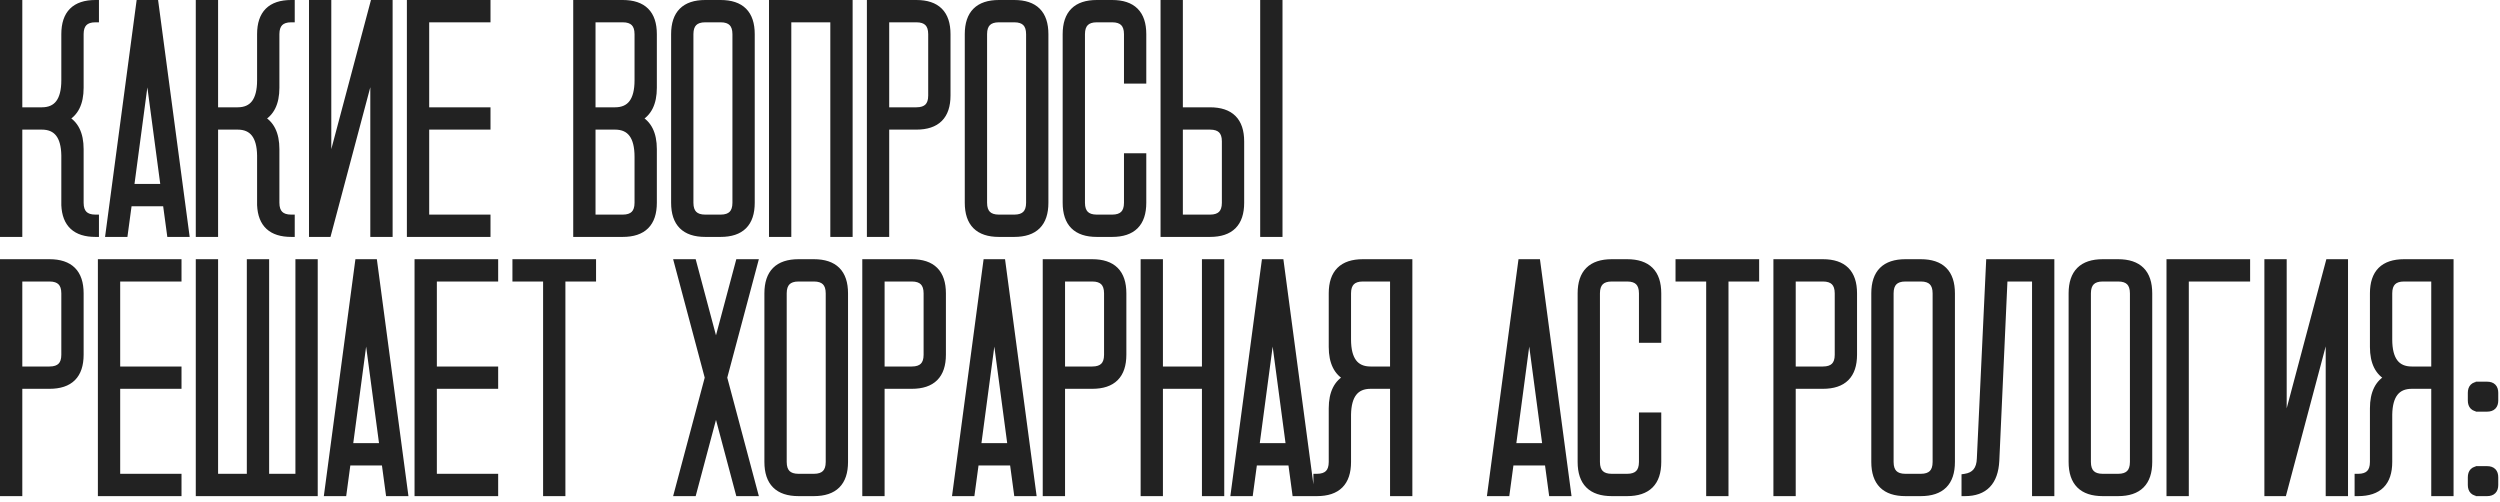 <?xml version="1.0" encoding="UTF-8"?> <svg xmlns="http://www.w3.org/2000/svg" width="299" height="60" viewBox="0 0 299 60" fill="none"><path d="M7.751 4.084C7.751 1.64 8.973 0.417 11.418 0.417V2.251C10.195 2.251 9.584 2.862 9.584 4.084V10.501C9.584 12.334 8.973 13.557 7.751 14.168C8.973 14.779 9.584 16.001 9.584 17.835V24.252C9.584 25.474 10.195 26.085 11.418 26.085V27.918C9.071 27.918 7.849 26.788 7.751 24.526V18.586C7.714 16.252 6.797 15.085 5.001 15.085H2.251V27.918H0.417V0.417H2.251V13.251H5.001C6.834 13.251 7.751 12.035 7.751 9.603V4.084ZM19.88 24.252H15.37L14.875 27.918H13.041L16.708 0.417H18.541L22.208 27.918H20.375L19.88 24.252ZM19.642 22.418L17.625 7.293L15.608 22.418H19.642ZM31.166 4.084C31.166 1.64 32.388 0.417 34.833 0.417V2.251C33.61 2.251 32.999 2.862 32.999 4.084V10.501C32.999 12.334 32.388 13.557 31.166 14.168C32.388 14.779 32.999 16.001 32.999 17.835V24.252C32.999 25.474 33.61 26.085 34.833 26.085V27.918C32.486 27.918 31.263 26.788 31.166 24.526V18.586C31.129 16.252 30.212 15.085 28.416 15.085H25.665V27.918H23.832V0.417H25.665V13.251H28.416C30.249 13.251 31.166 12.035 31.166 9.603V4.084ZM39.206 27.918H37.373V0.417H39.206V21.025L44.688 0.417H46.54V27.918H44.706V7.238L39.206 27.918ZM50.914 15.085V26.085H58.247V27.918H49.08V0.417H58.247V2.251H50.914V13.251H58.247V15.085H50.914ZM74.475 2.251H70.808V13.251H73.558C75.392 13.251 76.308 12.035 76.308 9.603V4.084C76.308 2.862 75.697 2.251 74.475 2.251ZM74.475 27.918H68.975V0.417H74.475C76.92 0.417 78.142 1.64 78.142 4.084V10.501C78.142 12.334 77.531 13.557 76.308 14.168C77.531 14.779 78.142 16.001 78.142 17.835V24.252C78.142 26.696 76.92 27.918 74.475 27.918ZM70.808 15.085V26.085H74.475C75.697 26.085 76.308 25.474 76.308 24.252V18.751C76.308 16.307 75.392 15.085 73.558 15.085H70.808ZM80.682 4.084C80.682 1.64 81.904 0.417 84.349 0.417H86.183C88.627 0.417 89.849 1.64 89.849 4.084V24.252C89.849 26.696 88.627 27.918 86.183 27.918H84.349C81.904 27.918 80.682 26.696 80.682 24.252V4.084ZM84.349 26.085H86.183C87.405 26.085 88.016 25.474 88.016 24.252V4.084C88.016 2.862 87.405 2.251 86.183 2.251H84.349C83.127 2.251 82.516 2.862 82.516 4.084V24.252C82.516 25.474 83.127 26.085 84.349 26.085ZM99.723 2.251H94.223V27.918H92.39V0.417H101.557V27.918H99.723V2.251ZM109.597 2.251H105.93V13.251H109.597C110.82 13.251 111.431 12.646 111.431 11.436V4.084C111.431 2.862 110.82 2.251 109.597 2.251ZM113.264 11.418C113.264 13.862 112.042 15.085 109.597 15.085H105.93V27.918H104.097V0.417H109.597C112.042 0.417 113.264 1.64 113.264 4.084V11.418ZM115.804 4.084C115.804 1.64 117.027 0.417 119.471 0.417H121.305C123.749 0.417 124.971 1.64 124.971 4.084V24.252C124.971 26.696 123.749 27.918 121.305 27.918H119.471C117.027 27.918 115.804 26.696 115.804 24.252V4.084ZM119.471 26.085H121.305C122.527 26.085 123.138 25.474 123.138 24.252V4.084C123.138 2.862 122.527 2.251 121.305 2.251H119.471C118.249 2.251 117.638 2.862 117.638 4.084V24.252C117.638 25.474 118.249 26.085 119.471 26.085ZM127.512 24.252V4.084C127.512 1.64 128.734 0.417 131.179 0.417H133.012C135.457 0.417 136.679 1.64 136.679 4.084V9.584H134.845V4.084C134.845 2.862 134.234 2.251 133.012 2.251H131.179C129.956 2.251 129.345 2.862 129.345 4.084V24.252C129.345 25.474 129.956 26.085 131.179 26.085H133.012C134.234 26.085 134.845 25.474 134.845 24.252V18.751H136.679V24.252C136.679 26.696 135.457 27.918 133.012 27.918H131.179C128.734 27.918 127.512 26.696 127.512 24.252ZM144.719 26.085C145.942 26.085 146.553 25.474 146.553 24.252V16.9C146.553 15.69 145.942 15.085 144.719 15.085H141.053V26.085H144.719ZM148.386 24.252C148.386 26.696 147.164 27.918 144.719 27.918H139.219V0.417H141.053V13.251H144.719C147.164 13.251 148.386 14.473 148.386 16.918V24.252ZM151.136 0.417H152.97V27.918H151.136V0.417ZM5.917 33.251H2.251V44.251H5.917C7.14 44.251 7.751 43.646 7.751 42.436V35.084C7.751 33.862 7.14 33.251 5.917 33.251ZM9.584 42.418C9.584 44.862 8.362 46.084 5.917 46.084H2.251V58.918H0.417V31.417H5.917C8.362 31.417 9.584 32.639 9.584 35.084V42.418ZM13.958 46.084V57.085H21.292V58.918H12.125V31.417H21.292V33.251H13.958V44.251H21.292V46.084H13.958ZM23.832 58.918V31.417H25.665V57.085H29.937V31.417H31.771V57.085H35.749V31.417H37.583V58.918H23.832ZM46.045 55.252H41.535L41.04 58.918H39.206L42.873 31.417H44.706L48.373 58.918H46.54L46.045 55.252ZM45.806 53.418L43.79 38.292L41.773 53.418H45.806ZM51.83 46.084V57.085H59.164V58.918H49.997V31.417H59.164V33.251H51.83V44.251H59.164V46.084H51.83ZM70.871 33.251H67.204V58.918H65.371V33.251H61.704V31.417H70.871V33.251ZM88.383 58.918L85.632 48.596L82.882 58.918H81.049L84.716 45.168L81.049 31.417H82.882L85.632 41.721L88.383 31.417H90.216L86.549 45.168L90.216 58.918H88.383ZM91.84 35.084C91.84 32.639 93.062 31.417 95.506 31.417H97.34C99.784 31.417 101.007 32.639 101.007 35.084V55.252C101.007 57.696 99.784 58.918 97.34 58.918H95.506C93.062 58.918 91.84 57.696 91.84 55.252V35.084ZM95.506 57.085H97.34C98.562 57.085 99.173 56.474 99.173 55.252V35.084C99.173 33.862 98.562 33.251 97.34 33.251H95.506C94.284 33.251 93.673 33.862 93.673 35.084V55.252C93.673 56.474 94.284 57.085 95.506 57.085ZM109.047 33.251H105.38V44.251H109.047C110.269 44.251 110.881 43.646 110.881 42.436V35.084C110.881 33.862 110.269 33.251 109.047 33.251ZM112.714 42.418C112.714 44.862 111.492 46.084 109.047 46.084H105.38V58.918H103.547V31.417H109.047C111.492 31.417 112.714 32.639 112.714 35.084V42.418ZM121.176 55.252H116.666L116.171 58.918H114.338L118.005 31.417H119.838L123.505 58.918H121.671L121.176 55.252ZM120.938 53.418L118.921 38.292L116.904 53.418H120.938ZM130.629 33.251H126.962V44.251H130.629C131.851 44.251 132.462 43.646 132.462 42.436V35.084C132.462 33.862 131.851 33.251 130.629 33.251ZM134.295 42.418C134.295 44.862 133.073 46.084 130.629 46.084H126.962V58.918H125.128V31.417H130.629C133.073 31.417 134.295 32.639 134.295 35.084V42.418ZM144.169 46.084H138.669V58.918H136.836V31.417H138.669V44.251H144.169V31.417H146.003V58.918H144.169V46.084ZM154.465 55.252H149.955L149.46 58.918H147.626L151.293 31.417H153.127L156.794 58.918H154.96L154.465 55.252ZM154.227 53.418L152.21 38.292L150.193 53.418H154.227ZM166.667 33.251H163.001C161.778 33.251 161.167 33.862 161.167 35.084V40.603C161.167 43.035 162.084 44.251 163.917 44.251H166.667V33.251ZM159.334 55.252V48.835C159.334 47.001 159.945 45.779 161.167 45.168C159.945 44.557 159.334 43.334 159.334 41.501V35.084C159.334 32.639 160.556 31.417 163.001 31.417H168.501V58.918H166.667V46.084H163.917C162.121 46.084 161.204 47.252 161.167 49.586V55.252C161.167 57.696 159.945 58.918 157.5 58.918V57.085C158.723 57.085 159.334 56.474 159.334 55.252ZM185.15 55.252H180.64L180.145 58.918H178.312L181.979 31.417H183.812L187.479 58.918H185.645L185.15 55.252ZM184.912 53.418L182.895 38.292L180.879 53.418H184.912ZM189.102 55.252V35.084C189.102 32.639 190.325 31.417 192.769 31.417H194.603C197.047 31.417 198.27 32.639 198.27 35.084V40.584H196.436V35.084C196.436 33.862 195.825 33.251 194.603 33.251H192.769C191.547 33.251 190.936 33.862 190.936 35.084V55.252C190.936 56.474 191.547 57.085 192.769 57.085H194.603C195.825 57.085 196.436 56.474 196.436 55.252V49.751H198.27V55.252C198.27 57.696 197.047 58.918 194.603 58.918H192.769C190.325 58.918 189.102 57.696 189.102 55.252ZM209.977 33.251H206.31V58.918H204.477V33.251H200.81V31.417H209.977V33.251ZM218.018 33.251H214.351V44.251H218.018C219.24 44.251 219.851 43.646 219.851 42.436V35.084C219.851 33.862 219.24 33.251 218.018 33.251ZM221.684 42.418C221.684 44.862 220.462 46.084 218.018 46.084H214.351V58.918H212.517V31.417H218.018C220.462 31.417 221.684 32.639 221.684 35.084V42.418ZM224.225 35.084C224.225 32.639 225.447 31.417 227.891 31.417H229.725C232.169 31.417 233.392 32.639 233.392 35.084V55.252C233.392 57.696 232.169 58.918 229.725 58.918H227.891C225.447 58.918 224.225 57.696 224.225 55.252V35.084ZM227.891 57.085H229.725C230.947 57.085 231.558 56.474 231.558 55.252V35.084C231.558 33.862 230.947 33.251 229.725 33.251H227.891C226.669 33.251 226.058 33.862 226.058 35.084V55.252C226.058 56.474 226.669 57.085 227.891 57.085ZM237.949 31.417H245.282V58.918H243.449V33.251H239.691L238.701 55.105C238.566 57.647 237.338 58.918 235.015 58.918V57.085C236.201 56.914 236.812 56.162 236.849 54.83L237.949 31.417ZM247.823 35.084C247.823 32.639 249.045 31.417 251.49 31.417H253.323C255.768 31.417 256.99 32.639 256.99 35.084V55.252C256.99 57.696 255.768 58.918 253.323 58.918H251.49C249.045 58.918 247.823 57.696 247.823 55.252V35.084ZM251.49 57.085H253.323C254.545 57.085 255.156 56.474 255.156 55.252V35.084C255.156 33.862 254.545 33.251 253.323 33.251H251.49C250.267 33.251 249.656 33.862 249.656 35.084V55.252C249.656 56.474 250.267 57.085 251.49 57.085ZM268.697 33.251H261.364V58.918H259.53V31.417H268.697V33.251ZM273.071 58.918H271.238V31.417H273.071V52.025L278.553 31.417H280.405V58.918H278.571V38.237L273.071 58.918ZM291.195 33.251H287.528C286.306 33.251 285.695 33.862 285.695 35.084V40.603C285.695 43.035 286.612 44.251 288.445 44.251H291.195V33.251ZM283.862 55.252V48.835C283.862 47.001 284.473 45.779 285.695 45.168C284.473 44.557 283.862 43.334 283.862 41.501V35.084C283.862 32.639 285.084 31.417 287.528 31.417H293.029V58.918H291.195V46.084H288.445C286.648 46.084 285.732 47.252 285.695 49.586V55.252C285.695 57.696 284.473 58.918 282.028 58.918V57.085C283.251 57.085 283.862 56.474 283.862 55.252ZM296.706 56.168V58.918H296.486C295.875 58.918 295.569 58.613 295.569 58.002V57.085C295.569 56.474 295.875 56.168 296.486 56.168H296.706ZM296.504 58.918V56.168H297.457C298.069 56.168 298.374 56.474 298.374 57.085V58.002C298.374 58.613 298.069 58.918 297.457 58.918H296.504ZM296.706 46.066V48.816H296.486C295.875 48.816 295.569 48.511 295.569 47.9V46.983C295.569 46.372 295.875 46.066 296.486 46.066H296.706ZM296.504 48.816V46.066H297.457C298.069 46.066 298.374 46.372 298.374 46.983V47.9C298.374 48.511 298.069 48.816 297.457 48.816H296.504Z" fill="#222222"></path><path d="M11.418 0.417H11.835V5.60284e-05H11.418V0.417ZM11.418 2.251V2.668H11.835V2.251H11.418ZM7.751 14.168L7.564 13.795L6.818 14.168L7.564 14.541L7.751 14.168ZM11.418 26.085H11.835V25.668H11.418V26.085ZM11.418 27.918V28.335H11.835V27.918H11.418ZM7.751 24.526H7.334V24.536L7.334 24.545L7.751 24.526ZM7.751 18.586H8.168L8.168 18.58L7.751 18.586ZM2.251 15.085V14.667H1.833V15.085H2.251ZM2.251 27.918V28.335H2.668V27.918H2.251ZM0.417 27.918H3.47793e-05V28.335H0.417V27.918ZM0.417 0.417V5.60284e-05H3.47793e-05V0.417H0.417ZM2.251 0.417H2.668V5.60284e-05H2.251V0.417ZM2.251 13.251H1.833V13.668H2.251V13.251ZM7.751 4.084H8.168C8.168 2.926 8.457 2.134 8.963 1.629C9.468 1.124 10.26 0.834 11.418 0.834V0.417V5.60284e-05C10.131 5.60284e-05 9.09 0.322 8.373 1.039C7.656 1.756 7.334 2.797 7.334 4.084H7.751ZM11.418 0.417H11.001V2.251H11.418H11.835V0.417H11.418ZM11.418 2.251V1.833C10.742 1.833 10.159 2.003 9.748 2.414C9.336 2.825 9.167 3.409 9.167 4.084H9.584H10.002C10.002 3.537 10.138 3.204 10.338 3.004C10.537 2.804 10.871 2.668 11.418 2.668V2.251ZM9.584 4.084H9.167V10.501H9.584H10.002V4.084H9.584ZM9.584 10.501H9.167C9.167 12.239 8.597 13.278 7.564 13.795L7.751 14.168L7.937 14.541C9.35 13.835 10.002 12.429 10.002 10.501H9.584ZM7.751 14.168L7.564 14.541C8.597 15.057 9.167 16.096 9.167 17.835H9.584H10.002C10.002 15.906 9.35 14.501 7.937 13.795L7.751 14.168ZM9.584 17.835H9.167V24.252H9.584H10.002V17.835H9.584ZM9.584 24.252H9.167C9.167 24.927 9.336 25.51 9.748 25.922C10.159 26.333 10.742 26.502 11.418 26.502V26.085V25.668C10.871 25.668 10.537 25.531 10.338 25.332C10.138 25.132 10.002 24.798 10.002 24.252H9.584ZM11.418 26.085H11.001V27.918H11.418H11.835V26.085H11.418ZM11.418 27.918V27.501C10.306 27.501 9.532 27.233 9.024 26.764C8.519 26.297 8.214 25.57 8.168 24.509L7.751 24.526L7.334 24.545C7.386 25.745 7.74 26.713 8.458 27.377C9.172 28.038 10.182 28.335 11.418 28.335V27.918ZM7.751 24.526H8.168V18.586H7.751H7.334V24.526H7.751ZM7.751 18.586L8.168 18.58C8.149 17.37 7.903 16.388 7.364 15.702C6.81 14.996 5.997 14.667 5.001 14.667V15.085V15.502C5.801 15.502 6.345 15.756 6.708 16.218C7.086 16.699 7.316 17.468 7.334 18.593L7.751 18.586ZM5.001 15.085V14.667H2.251V15.085V15.502H5.001V15.085ZM2.251 15.085H1.833V27.918H2.251H2.668V15.085H2.251ZM2.251 27.918V27.501H0.417V27.918V28.335H2.251V27.918ZM0.417 27.918H0.834V0.417H0.417H3.47793e-05V27.918H0.417ZM0.417 0.417V0.834H2.251V0.417V5.60284e-05H0.417V0.417ZM2.251 0.417H1.833V13.251H2.251H2.668V0.417H2.251ZM2.251 13.251V13.668H5.001V13.251V12.834H2.251V13.251ZM5.001 13.251V13.668C6.018 13.668 6.843 13.325 7.396 12.59C7.933 11.878 8.168 10.859 8.168 9.603H7.751H7.334C7.334 10.778 7.11 11.584 6.73 12.088C6.367 12.569 5.816 12.834 5.001 12.834V13.251ZM7.751 9.603H8.168V4.084H7.751H7.334V9.603H7.751ZM19.88 24.252L20.293 24.196L20.245 23.834H19.88V24.252ZM15.37 24.252V23.834H15.005L14.956 24.196L15.37 24.252ZM14.875 27.918V28.335H15.239L15.288 27.974L14.875 27.918ZM13.041 27.918L12.628 27.863L12.565 28.335H13.041V27.918ZM16.708 0.417V5.60284e-05H16.343L16.295 0.362L16.708 0.417ZM18.541 0.417L18.955 0.362L18.907 5.60284e-05H18.541V0.417ZM22.208 27.918V28.335H22.685L22.622 27.863L22.208 27.918ZM20.375 27.918L19.962 27.974L20.01 28.335H20.375V27.918ZM19.642 22.418V22.835H20.118L20.055 22.363L19.642 22.418ZM17.625 7.293L18.038 7.237H17.211L17.625 7.293ZM15.608 22.418L15.195 22.363L15.132 22.835H15.608V22.418ZM19.88 24.252V23.834H15.37V24.252V24.669H19.88V24.252ZM15.37 24.252L14.956 24.196L14.461 27.863L14.875 27.918L15.288 27.974L15.783 24.307L15.37 24.252ZM14.875 27.918V27.501H13.041V27.918V28.335H14.875V27.918ZM13.041 27.918L13.455 27.974L17.122 0.472L16.708 0.417L16.295 0.362L12.628 27.863L13.041 27.918ZM16.708 0.417V0.834H18.541V0.417V5.60284e-05H16.708V0.417ZM18.541 0.417L18.128 0.472L21.795 27.974L22.208 27.918L22.622 27.863L18.955 0.362L18.541 0.417ZM22.208 27.918V27.501H20.375V27.918V28.335H22.208V27.918ZM20.375 27.918L20.788 27.863L20.293 24.196L19.88 24.252L19.466 24.307L19.962 27.974L20.375 27.918ZM19.642 22.418L20.055 22.363L18.038 7.237L17.625 7.293L17.211 7.348L19.228 22.473L19.642 22.418ZM17.625 7.293L17.211 7.237L15.195 22.363L15.608 22.418L16.022 22.473L18.038 7.348L17.625 7.293ZM15.608 22.418V22.835H19.642V22.418V22.001H15.608V22.418ZM34.833 0.417H35.25V5.60284e-05H34.833V0.417ZM34.833 2.251V2.668H35.25V2.251H34.833ZM31.166 14.168L30.979 13.795L30.233 14.168L30.979 14.541L31.166 14.168ZM34.833 26.085H35.25V25.668H34.833V26.085ZM34.833 27.918V28.335H35.25V27.918H34.833ZM31.166 24.526H30.748V24.536L30.749 24.545L31.166 24.526ZM31.166 18.586H31.583L31.583 18.58L31.166 18.586ZM25.665 15.085V14.667H25.248V15.085H25.665ZM25.665 27.918V28.335H26.083V27.918H25.665ZM23.832 27.918H23.415V28.335H23.832V27.918ZM23.832 0.417V5.60284e-05H23.415V0.417H23.832ZM25.665 0.417H26.083V5.60284e-05H25.665V0.417ZM25.665 13.251H25.248V13.668H25.665V13.251ZM31.166 4.084H31.583C31.583 2.926 31.872 2.134 32.377 1.629C32.883 1.124 33.675 0.834 34.833 0.834V0.417V5.60284e-05C33.546 5.60284e-05 32.504 0.322 31.787 1.039C31.07 1.756 30.748 2.797 30.748 4.084H31.166ZM34.833 0.417H34.415V2.251H34.833H35.25V0.417H34.833ZM34.833 2.251V1.833C34.157 1.833 33.574 2.003 33.162 2.414C32.751 2.825 32.582 3.409 32.582 4.084H32.999H33.416C33.416 3.537 33.553 3.204 33.752 3.004C33.952 2.804 34.286 2.668 34.833 2.668V2.251ZM32.999 4.084H32.582V10.501H32.999H33.416V4.084H32.999ZM32.999 10.501H32.582C32.582 12.239 32.011 13.278 30.979 13.795L31.166 14.168L31.352 14.541C32.764 13.835 33.416 12.429 33.416 10.501H32.999ZM31.166 14.168L30.979 14.541C32.011 15.057 32.582 16.096 32.582 17.835H32.999H33.416C33.416 15.906 32.764 14.501 31.352 13.795L31.166 14.168ZM32.999 17.835H32.582V24.252H32.999H33.416V17.835H32.999ZM32.999 24.252H32.582C32.582 24.927 32.751 25.51 33.162 25.922C33.574 26.333 34.157 26.502 34.833 26.502V26.085V25.668C34.286 25.668 33.952 25.531 33.752 25.332C33.553 25.132 33.416 24.798 33.416 24.252H32.999ZM34.833 26.085H34.415V27.918H34.833H35.25V26.085H34.833ZM34.833 27.918V27.501C33.721 27.501 32.946 27.233 32.439 26.764C31.934 26.297 31.628 25.57 31.582 24.509L31.166 24.526L30.749 24.545C30.801 25.745 31.155 26.713 31.872 27.377C32.587 28.038 33.597 28.335 34.833 28.335V27.918ZM31.166 24.526H31.583V18.586H31.166H30.748V24.526H31.166ZM31.166 18.586L31.583 18.58C31.564 17.37 31.317 16.388 30.779 15.702C30.224 14.996 29.412 14.667 28.416 14.667V15.085V15.502C29.216 15.502 29.76 15.756 30.122 16.218C30.5 16.699 30.731 17.468 30.748 18.593L31.166 18.586ZM28.416 15.085V14.667H25.665V15.085V15.502H28.416V15.085ZM25.665 15.085H25.248V27.918H25.665H26.083V15.085H25.665ZM25.665 27.918V27.501H23.832V27.918V28.335H25.665V27.918ZM23.832 27.918H24.249V0.417H23.832H23.415V27.918H23.832ZM23.832 0.417V0.834H25.665V0.417V5.60284e-05H23.832V0.417ZM25.665 0.417H25.248V13.251H25.665H26.083V0.417H25.665ZM25.665 13.251V13.668H28.416V13.251V12.834H25.665V13.251ZM28.416 13.251V13.668C29.433 13.668 30.258 13.325 30.811 12.59C31.348 11.878 31.583 10.859 31.583 9.603H31.166H30.748C30.748 10.778 30.525 11.584 30.145 12.088C29.782 12.569 29.231 12.834 28.416 12.834V13.251ZM31.166 9.603H31.583V4.084H31.166H30.748V9.603H31.166ZM39.206 27.918V28.335H39.527L39.609 28.026L39.206 27.918ZM37.373 27.918H36.956V28.335H37.373V27.918ZM37.373 0.417V5.60284e-05H36.956V0.417H37.373ZM39.206 0.417H39.623V5.60284e-05H39.206V0.417ZM39.206 21.025H38.789L39.609 21.132L39.206 21.025ZM44.688 0.417V5.60284e-05H44.367L44.285 0.31L44.688 0.417ZM46.54 0.417H46.957V5.60284e-05H46.54V0.417ZM46.54 27.918V28.335H46.957V27.918H46.54ZM44.706 27.918H44.289V28.335H44.706V27.918ZM44.706 7.238H45.124L44.303 7.13L44.706 7.238ZM39.206 27.918V27.501H37.373V27.918V28.335H39.206V27.918ZM37.373 27.918H37.79V0.417H37.373H36.956V27.918H37.373ZM37.373 0.417V0.834H39.206V0.417V5.60284e-05H37.373V0.417ZM39.206 0.417H38.789V21.025H39.206H39.623V0.417H39.206ZM39.206 21.025L39.609 21.132L45.091 0.525L44.688 0.417L44.285 0.31L38.803 20.918L39.206 21.025ZM44.688 0.417V0.834H46.54V0.417V5.60284e-05H44.688V0.417ZM46.54 0.417H46.123V27.918H46.54H46.957V0.417H46.54ZM46.54 27.918V27.501H44.706V27.918V28.335H46.54V27.918ZM44.706 27.918H45.124V7.238H44.706H44.289V27.918H44.706ZM44.706 7.238L44.303 7.13L38.803 27.811L39.206 27.918L39.609 28.026L45.11 7.345L44.706 7.238ZM50.914 15.085V14.667H50.496V15.085H50.914ZM50.914 26.085H50.496V26.502H50.914V26.085ZM58.247 26.085H58.664V25.668H58.247V26.085ZM58.247 27.918V28.335H58.664V27.918H58.247ZM49.08 27.918H48.663V28.335H49.08V27.918ZM49.08 0.417V5.60284e-05H48.663V0.417H49.08ZM58.247 0.417H58.664V5.60284e-05H58.247V0.417ZM58.247 2.251V2.668H58.664V2.251H58.247ZM50.914 2.251V1.833H50.496V2.251H50.914ZM50.914 13.251H50.496V13.668H50.914V13.251ZM58.247 13.251H58.664V12.834H58.247V13.251ZM58.247 15.085V15.502H58.664V15.085H58.247ZM50.914 15.085H50.496V26.085H50.914H51.331V15.085H50.914ZM50.914 26.085V26.502H58.247V26.085V25.668H50.914V26.085ZM58.247 26.085H57.83V27.918H58.247H58.664V26.085H58.247ZM58.247 27.918V27.501H49.08V27.918V28.335H58.247V27.918ZM49.08 27.918H49.497V0.417H49.08H48.663V27.918H49.08ZM49.08 0.417V0.834H58.247V0.417V5.60284e-05H49.08V0.417ZM58.247 0.417H57.83V2.251H58.247H58.664V0.417H58.247ZM58.247 2.251V1.833H50.914V2.251V2.668H58.247V2.251ZM50.914 2.251H50.496V13.251H50.914H51.331V2.251H50.914ZM50.914 13.251V13.668H58.247V13.251V12.834H50.914V13.251ZM58.247 13.251H57.83V15.085H58.247H58.664V13.251H58.247ZM58.247 15.085V14.667H50.914V15.085V15.502H58.247V15.085ZM70.808 2.251V1.833H70.391V2.251H70.808ZM70.808 13.251H70.391V13.668H70.808V13.251ZM68.975 27.918H68.558V28.335H68.975V27.918ZM68.975 0.417V5.60284e-05H68.558V0.417H68.975ZM76.308 14.168L76.122 13.795L75.376 14.168L76.122 14.541L76.308 14.168ZM70.808 15.085V14.667H70.391V15.085H70.808ZM70.808 26.085H70.391V26.502H70.808V26.085ZM74.475 2.251V1.833H70.808V2.251V2.668H74.475V2.251ZM70.808 2.251H70.391V13.251H70.808H71.225V2.251H70.808ZM70.808 13.251V13.668H73.558V13.251V12.834H70.808V13.251ZM73.558 13.251V13.668C74.576 13.668 75.4 13.325 75.954 12.59C76.491 11.878 76.726 10.859 76.726 9.603H76.308H75.891C75.891 10.778 75.668 11.584 75.288 12.088C74.925 12.569 74.374 12.834 73.558 12.834V13.251ZM76.308 9.603H76.726V4.084H76.308H75.891V9.603H76.308ZM76.308 4.084H76.726C76.726 3.409 76.556 2.825 76.145 2.414C75.734 2.003 75.15 1.833 74.475 1.833V2.251V2.668C75.022 2.668 75.355 2.804 75.555 3.004C75.755 3.204 75.891 3.537 75.891 4.084H76.308ZM74.475 27.918V27.501H68.975V27.918V28.335H74.475V27.918ZM68.975 27.918H69.392V0.417H68.975H68.558V27.918H68.975ZM68.975 0.417V0.834H74.475V0.417V5.60284e-05H68.975V0.417ZM74.475 0.417V0.834C75.633 0.834 76.425 1.124 76.93 1.629C77.436 2.134 77.725 2.926 77.725 4.084H78.142H78.559C78.559 2.797 78.237 1.756 77.52 1.039C76.803 0.322 75.762 5.60284e-05 74.475 5.60284e-05V0.417ZM78.142 4.084H77.725V10.501H78.142H78.559V4.084H78.142ZM78.142 10.501H77.725C77.725 12.239 77.154 13.278 76.122 13.795L76.308 14.168L76.495 14.541C77.907 13.835 78.559 12.429 78.559 10.501H78.142ZM76.308 14.168L76.122 14.541C77.154 15.057 77.725 16.096 77.725 17.835H78.142H78.559C78.559 15.906 77.907 14.501 76.495 13.795L76.308 14.168ZM78.142 17.835H77.725V24.252H78.142H78.559V17.835H78.142ZM78.142 24.252H77.725C77.725 25.41 77.436 26.201 76.93 26.707C76.425 27.212 75.633 27.501 74.475 27.501V27.918V28.335C75.762 28.335 76.803 28.014 77.52 27.297C78.237 26.58 78.559 25.538 78.559 24.252H78.142ZM70.808 15.085H70.391V26.085H70.808H71.225V15.085H70.808ZM70.808 26.085V26.502H74.475V26.085V25.668H70.808V26.085ZM74.475 26.085V26.502C75.15 26.502 75.734 26.333 76.145 25.922C76.556 25.51 76.726 24.927 76.726 24.252H76.308H75.891C75.891 24.798 75.755 25.132 75.555 25.332C75.355 25.531 75.022 25.668 74.475 25.668V26.085ZM76.308 24.252H76.726V18.751H76.308H75.891V24.252H76.308ZM76.308 18.751H76.726C76.726 17.489 76.491 16.466 75.955 15.751C75.401 15.013 74.577 14.667 73.558 14.667V15.085V15.502C74.373 15.502 74.924 15.767 75.287 16.252C75.668 16.759 75.891 17.569 75.891 18.751H76.308ZM73.558 15.085V14.667H70.808V15.085V15.502H73.558V15.085ZM80.682 4.084H81.099C81.099 2.926 81.389 2.134 81.894 1.629C82.399 1.124 83.191 0.834 84.349 0.834V0.417V5.60284e-05C83.062 5.60284e-05 82.021 0.322 81.304 1.039C80.587 1.756 80.265 2.797 80.265 4.084H80.682ZM84.349 0.417V0.834H86.183V0.417V5.60284e-05H84.349V0.417ZM86.183 0.417V0.834C87.34 0.834 88.132 1.124 88.638 1.629C89.143 2.134 89.432 2.926 89.432 4.084H89.849H90.266C90.266 2.797 89.945 1.756 89.228 1.039C88.511 0.322 87.469 5.60284e-05 86.183 5.60284e-05V0.417ZM89.849 4.084H89.432V24.252H89.849H90.266V4.084H89.849ZM89.849 24.252H89.432C89.432 25.41 89.143 26.201 88.638 26.707C88.132 27.212 87.34 27.501 86.183 27.501V27.918V28.335C87.469 28.335 88.511 28.014 89.228 27.297C89.945 26.58 90.266 25.538 90.266 24.252H89.849ZM86.183 27.918V27.501H84.349V27.918V28.335H86.183V27.918ZM84.349 27.918V27.501C83.191 27.501 82.399 27.212 81.894 26.707C81.389 26.201 81.099 25.41 81.099 24.252H80.682H80.265C80.265 25.538 80.587 26.58 81.304 27.297C82.021 28.014 83.062 28.335 84.349 28.335V27.918ZM80.682 24.252H81.099V4.084H80.682H80.265V24.252H80.682ZM84.349 26.085V26.502H86.183V26.085V25.668H84.349V26.085ZM86.183 26.085V26.502C86.858 26.502 87.441 26.333 87.853 25.922C88.264 25.51 88.433 24.927 88.433 24.252H88.016H87.599C87.599 24.798 87.462 25.132 87.263 25.332C87.063 25.531 86.729 25.668 86.183 25.668V26.085ZM88.016 24.252H88.433V4.084H88.016H87.599V24.252H88.016ZM88.016 4.084H88.433C88.433 3.409 88.264 2.825 87.853 2.414C87.441 2.003 86.858 1.833 86.183 1.833V2.251V2.668C86.729 2.668 87.063 2.804 87.263 3.004C87.462 3.204 87.599 3.537 87.599 4.084H88.016ZM86.183 2.251V1.833H84.349V2.251V2.668H86.183V2.251ZM84.349 2.251V1.833C83.674 1.833 83.09 2.003 82.679 2.414C82.268 2.825 82.099 3.409 82.099 4.084H82.516H82.933C82.933 3.537 83.069 3.204 83.269 3.004C83.469 2.804 83.802 2.668 84.349 2.668V2.251ZM82.516 4.084H82.099V24.252H82.516H82.933V4.084H82.516ZM82.516 24.252H82.099C82.099 24.927 82.268 25.51 82.679 25.922C83.09 26.333 83.674 26.502 84.349 26.502V26.085V25.668C83.802 25.668 83.469 25.531 83.269 25.332C83.069 25.132 82.933 24.798 82.933 24.252H82.516ZM99.723 2.251H100.14V1.833H99.723V2.251ZM94.223 2.251V1.833H93.806V2.251H94.223ZM94.223 27.918V28.335H94.64V27.918H94.223ZM92.39 27.918H91.972V28.335H92.39V27.918ZM92.39 0.417V5.60284e-05H91.972V0.417H92.39ZM101.557 0.417H101.974V5.60284e-05H101.557V0.417ZM101.557 27.918V28.335H101.974V27.918H101.557ZM99.723 27.918H99.306V28.335H99.723V27.918ZM99.723 2.251V1.833H94.223V2.251V2.668H99.723V2.251ZM94.223 2.251H93.806V27.918H94.223H94.64V2.251H94.223ZM94.223 27.918V27.501H92.39V27.918V28.335H94.223V27.918ZM92.39 27.918H92.807V0.417H92.39H91.972V27.918H92.39ZM92.39 0.417V0.834H101.557V0.417V5.60284e-05H92.39V0.417ZM101.557 0.417H101.139V27.918H101.557H101.974V0.417H101.557ZM101.557 27.918V27.501H99.723V27.918V28.335H101.557V27.918ZM99.723 27.918H100.14V2.251H99.723H99.306V27.918H99.723ZM105.93 2.251V1.833H105.513V2.251H105.93ZM105.93 13.251H105.513V13.668H105.93V13.251ZM105.93 15.085V14.667H105.513V15.085H105.93ZM105.93 27.918V28.335H106.348V27.918H105.93ZM104.097 27.918H103.68V28.335H104.097V27.918ZM104.097 0.417V5.60284e-05H103.68V0.417H104.097ZM109.597 2.251V1.833H105.93V2.251V2.668H109.597V2.251ZM105.93 2.251H105.513V13.251H105.93H106.348V2.251H105.93ZM105.93 13.251V13.668H109.597V13.251V12.834H105.93V13.251ZM109.597 13.251V13.668C110.272 13.668 110.854 13.501 111.266 13.094C111.678 12.686 111.848 12.106 111.848 11.436H111.431H111.013C111.013 11.976 110.878 12.304 110.679 12.501C110.479 12.698 110.145 12.834 109.597 12.834V13.251ZM111.431 11.436H111.848V4.084H111.431H111.013V11.436H111.431ZM111.431 4.084H111.848C111.848 3.409 111.679 2.825 111.267 2.414C110.856 2.003 110.273 1.833 109.597 1.833V2.251V2.668C110.144 2.668 110.478 2.804 110.677 3.004C110.877 3.204 111.013 3.537 111.013 4.084H111.431ZM113.264 11.418H112.847C112.847 12.576 112.558 13.367 112.052 13.873C111.547 14.378 110.755 14.667 109.597 14.667V15.085V15.502C110.884 15.502 111.925 15.18 112.642 14.463C113.359 13.746 113.681 12.704 113.681 11.418H113.264ZM109.597 15.085V14.667H105.93V15.085V15.502H109.597V15.085ZM105.93 15.085H105.513V27.918H105.93H106.348V15.085H105.93ZM105.93 27.918V27.501H104.097V27.918V28.335H105.93V27.918ZM104.097 27.918H104.514V0.417H104.097H103.68V27.918H104.097ZM104.097 0.417V0.834H109.597V0.417V5.60284e-05H104.097V0.417ZM109.597 0.417V0.834C110.755 0.834 111.547 1.124 112.052 1.629C112.558 2.134 112.847 2.926 112.847 4.084H113.264H113.681C113.681 2.797 113.359 1.756 112.642 1.039C111.925 0.322 110.884 5.60284e-05 109.597 5.60284e-05V0.417ZM113.264 4.084H112.847V11.418H113.264H113.681V4.084H113.264ZM115.804 4.084H116.222C116.222 2.926 116.511 2.134 117.016 1.629C117.521 1.124 118.313 0.834 119.471 0.834V0.417V5.60284e-05C118.185 5.60284e-05 117.143 0.322 116.426 1.039C115.709 1.756 115.387 2.797 115.387 4.084H115.804ZM119.471 0.417V0.834H121.305V0.417V5.60284e-05H119.471V0.417ZM121.305 0.417V0.834C122.463 0.834 123.254 1.124 123.76 1.629C124.265 2.134 124.554 2.926 124.554 4.084H124.971H125.389C125.389 2.797 125.067 1.756 124.35 1.039C123.633 0.322 122.591 5.60284e-05 121.305 5.60284e-05V0.417ZM124.971 4.084H124.554V24.252H124.971H125.389V4.084H124.971ZM124.971 24.252H124.554C124.554 25.41 124.265 26.201 123.76 26.707C123.254 27.212 122.463 27.501 121.305 27.501V27.918V28.335C122.591 28.335 123.633 28.014 124.35 27.297C125.067 26.58 125.389 25.538 125.389 24.252H124.971ZM121.305 27.918V27.501H119.471V27.918V28.335H121.305V27.918ZM119.471 27.918V27.501C118.313 27.501 117.521 27.212 117.016 26.707C116.511 26.201 116.222 25.41 116.222 24.252H115.804H115.387C115.387 25.538 115.709 26.58 116.426 27.297C117.143 28.014 118.185 28.335 119.471 28.335V27.918ZM115.804 24.252H116.222V4.084H115.804H115.387V24.252H115.804ZM119.471 26.085V26.502H121.305V26.085V25.668H119.471V26.085ZM121.305 26.085V26.502C121.98 26.502 122.563 26.333 122.975 25.922C123.386 25.51 123.555 24.927 123.555 24.252H123.138H122.721C122.721 24.798 122.584 25.132 122.385 25.332C122.185 25.531 121.851 25.668 121.305 25.668V26.085ZM123.138 24.252H123.555V4.084H123.138H122.721V24.252H123.138ZM123.138 4.084H123.555C123.555 3.409 123.386 2.825 122.975 2.414C122.563 2.003 121.98 1.833 121.305 1.833V2.251V2.668C121.851 2.668 122.185 2.804 122.385 3.004C122.584 3.204 122.721 3.537 122.721 4.084H123.138ZM121.305 2.251V1.833H119.471V2.251V2.668H121.305V2.251ZM119.471 2.251V1.833C118.796 1.833 118.213 2.003 117.801 2.414C117.39 2.825 117.221 3.409 117.221 4.084H117.638H118.055C118.055 3.537 118.191 3.204 118.391 3.004C118.591 2.804 118.924 2.668 119.471 2.668V2.251ZM117.638 4.084H117.221V24.252H117.638H118.055V4.084H117.638ZM117.638 24.252H117.221C117.221 24.927 117.39 25.51 117.801 25.922C118.213 26.333 118.796 26.502 119.471 26.502V26.085V25.668C118.924 25.668 118.591 25.531 118.391 25.332C118.191 25.132 118.055 24.798 118.055 24.252H117.638ZM136.679 9.584V10.002H137.096V9.584H136.679ZM134.845 9.584H134.428V10.002H134.845V9.584ZM134.845 18.751V18.334H134.428V18.751H134.845ZM136.679 18.751H137.096V18.334H136.679V18.751ZM127.512 24.252H127.929V4.084H127.512H127.095V24.252H127.512ZM127.512 4.084H127.929C127.929 2.926 128.218 2.134 128.724 1.629C129.229 1.124 130.021 0.834 131.179 0.834V0.417V5.60284e-05C129.892 5.60284e-05 128.85 0.322 128.134 1.039C127.417 1.756 127.095 2.797 127.095 4.084H127.512ZM131.179 0.417V0.834H133.012V0.417V5.60284e-05H131.179V0.417ZM133.012 0.417V0.834C134.17 0.834 134.962 1.124 135.467 1.629C135.972 2.134 136.262 2.926 136.262 4.084H136.679H137.096C137.096 2.797 136.774 1.756 136.057 1.039C135.34 0.322 134.299 5.60284e-05 133.012 5.60284e-05V0.417ZM136.679 4.084H136.262V9.584H136.679H137.096V4.084H136.679ZM136.679 9.584V9.167H134.845V9.584V10.002H136.679V9.584ZM134.845 9.584H135.263V4.084H134.845H134.428V9.584H134.845ZM134.845 4.084H135.263C135.263 3.409 135.093 2.825 134.682 2.414C134.271 2.003 133.687 1.833 133.012 1.833V2.251V2.668C133.559 2.668 133.892 2.804 134.092 3.004C134.292 3.204 134.428 3.537 134.428 4.084H134.845ZM133.012 2.251V1.833H131.179V2.251V2.668H133.012V2.251ZM131.179 2.251V1.833C130.503 1.833 129.92 2.003 129.509 2.414C129.097 2.825 128.928 3.409 128.928 4.084H129.345H129.762C129.762 3.537 129.899 3.204 130.099 3.004C130.298 2.804 130.632 2.668 131.179 2.668V2.251ZM129.345 4.084H128.928V24.252H129.345H129.762V4.084H129.345ZM129.345 24.252H128.928C128.928 24.927 129.097 25.51 129.509 25.922C129.92 26.333 130.503 26.502 131.179 26.502V26.085V25.668C130.632 25.668 130.298 25.531 130.099 25.332C129.899 25.132 129.762 24.798 129.762 24.252H129.345ZM131.179 26.085V26.502H133.012V26.085V25.668H131.179V26.085ZM133.012 26.085V26.502C133.687 26.502 134.271 26.333 134.682 25.922C135.093 25.51 135.263 24.927 135.263 24.252H134.845H134.428C134.428 24.798 134.292 25.132 134.092 25.332C133.892 25.531 133.559 25.668 133.012 25.668V26.085ZM134.845 24.252H135.263V18.751H134.845H134.428V24.252H134.845ZM134.845 18.751V19.169H136.679V18.751V18.334H134.845V18.751ZM136.679 18.751H136.262V24.252H136.679H137.096V18.751H136.679ZM136.679 24.252H136.262C136.262 25.41 135.972 26.201 135.467 26.707C134.962 27.212 134.17 27.501 133.012 27.501V27.918V28.335C134.299 28.335 135.34 28.014 136.057 27.297C136.774 26.58 137.096 25.538 137.096 24.252H136.679ZM133.012 27.918V27.501H131.179V27.918V28.335H133.012V27.918ZM131.179 27.918V27.501C130.021 27.501 129.229 27.212 128.724 26.707C128.218 26.201 127.929 25.41 127.929 24.252H127.512H127.095C127.095 25.538 127.417 26.58 128.134 27.297C128.85 28.014 129.892 28.335 131.179 28.335V27.918ZM141.053 15.085V14.667H140.635V15.085H141.053ZM141.053 26.085H140.635V26.502H141.053V26.085ZM139.219 27.918H138.802V28.335H139.219V27.918ZM139.219 0.417V5.60284e-05H138.802V0.417H139.219ZM141.053 0.417H141.47V5.60284e-05H141.053V0.417ZM141.053 13.251H140.635V13.668H141.053V13.251ZM151.136 0.417V5.60284e-05H150.719V0.417H151.136ZM152.97 0.417H153.387V5.60284e-05H152.97V0.417ZM152.97 27.918V28.335H153.387V27.918H152.97ZM151.136 27.918H150.719V28.335H151.136V27.918ZM144.719 26.085V26.502C145.395 26.502 145.978 26.333 146.389 25.922C146.801 25.51 146.97 24.927 146.97 24.252H146.553H146.136C146.136 24.798 145.999 25.132 145.799 25.332C145.6 25.531 145.266 25.668 144.719 25.668V26.085ZM146.553 24.252H146.97V16.9H146.553H146.136V24.252H146.553ZM146.553 16.9H146.97C146.97 16.229 146.8 15.65 146.388 15.242C145.976 14.834 145.394 14.667 144.719 14.667V15.085V15.502C145.267 15.502 145.601 15.637 145.801 15.835C146 16.032 146.136 16.36 146.136 16.9H146.553ZM144.719 15.085V14.667H141.053V15.085V15.502H144.719V15.085ZM141.053 15.085H140.635V26.085H141.053H141.47V15.085H141.053ZM141.053 26.085V26.502H144.719V26.085V25.668H141.053V26.085ZM148.386 24.252H147.969C147.969 25.41 147.68 26.201 147.175 26.707C146.669 27.212 145.877 27.501 144.719 27.501V27.918V28.335C146.006 28.335 147.048 28.014 147.765 27.297C148.482 26.58 148.803 25.538 148.803 24.252H148.386ZM144.719 27.918V27.501H139.219V27.918V28.335H144.719V27.918ZM139.219 27.918H139.636V0.417H139.219H138.802V27.918H139.219ZM139.219 0.417V0.834H141.053V0.417V5.60284e-05H139.219V0.417ZM141.053 0.417H140.635V13.251H141.053H141.47V0.417H141.053ZM141.053 13.251V13.668H144.719V13.251V12.834H141.053V13.251ZM144.719 13.251V13.668C145.877 13.668 146.669 13.957 147.175 14.463C147.68 14.968 147.969 15.76 147.969 16.918H148.386H148.803C148.803 15.631 148.482 14.59 147.765 13.873C147.048 13.156 146.006 12.834 144.719 12.834V13.251ZM148.386 16.918H147.969V24.252H148.386H148.803V16.918H148.386ZM151.136 0.417V0.834H152.97V0.417V5.60284e-05H151.136V0.417ZM152.97 0.417H152.553V27.918H152.97H153.387V0.417H152.97ZM152.97 27.918V27.501H151.136V27.918V28.335H152.97V27.918ZM151.136 27.918H151.554V0.417H151.136H150.719V27.918H151.136ZM2.251 33.251V32.834H1.833V33.251H2.251ZM2.251 44.251H1.833V44.668H2.251V44.251ZM2.251 46.084V45.667H1.833V46.084H2.251ZM2.251 58.918V59.336H2.668V58.918H2.251ZM0.417 58.918H3.47793e-05V59.336H0.417V58.918ZM0.417 31.417V31H3.47793e-05V31.417H0.417ZM5.917 33.251V32.834H2.251V33.251V33.668H5.917V33.251ZM2.251 33.251H1.833V44.251H2.251H2.668V33.251H2.251ZM2.251 44.251V44.668H5.917V44.251V43.834H2.251V44.251ZM5.917 44.251V44.668C6.592 44.668 7.174 44.501 7.586 44.094C7.998 43.686 8.168 43.106 8.168 42.436H7.751H7.334C7.334 42.976 7.198 43.304 6.999 43.501C6.799 43.698 6.465 43.834 5.917 43.834V44.251ZM7.751 42.436H8.168V35.084H7.751H7.334V42.436H7.751ZM7.751 35.084H8.168C8.168 34.409 7.999 33.825 7.588 33.414C7.176 33.003 6.593 32.834 5.917 32.834V33.251V33.668C6.464 33.668 6.798 33.804 6.997 34.004C7.197 34.204 7.334 34.537 7.334 35.084H7.751ZM9.584 42.418H9.167C9.167 43.576 8.878 44.367 8.373 44.873C7.867 45.378 7.075 45.667 5.917 45.667V46.084V46.502C7.204 46.502 8.246 46.18 8.963 45.463C9.68 44.746 10.002 43.704 10.002 42.418H9.584ZM5.917 46.084V45.667H2.251V46.084V46.502H5.917V46.084ZM2.251 46.084H1.833V58.918H2.251H2.668V46.084H2.251ZM2.251 58.918V58.501H0.417V58.918V59.336H2.251V58.918ZM0.417 58.918H0.834V31.417H0.417H3.47793e-05V58.918H0.417ZM0.417 31.417V31.834H5.917V31.417V31H0.417V31.417ZM5.917 31.417V31.834C7.075 31.834 7.867 32.124 8.373 32.629C8.878 33.134 9.167 33.926 9.167 35.084H9.584H10.002C10.002 33.797 9.68 32.756 8.963 32.039C8.246 31.322 7.204 31 5.917 31V31.417ZM9.584 35.084H9.167V42.418H9.584H10.002V35.084H9.584ZM13.958 46.084V45.667H13.541V46.084H13.958ZM13.958 57.085H13.541V57.502H13.958V57.085ZM21.292 57.085H21.709V56.668H21.292V57.085ZM21.292 58.918V59.336H21.709V58.918H21.292ZM12.125 58.918H11.707V59.336H12.125V58.918ZM12.125 31.417V31H11.707V31.417H12.125ZM21.292 31.417H21.709V31H21.292V31.417ZM21.292 33.251V33.668H21.709V33.251H21.292ZM13.958 33.251V32.834H13.541V33.251H13.958ZM13.958 44.251H13.541V44.668H13.958V44.251ZM21.292 44.251H21.709V43.834H21.292V44.251ZM21.292 46.084V46.502H21.709V46.084H21.292ZM13.958 46.084H13.541V57.085H13.958H14.375V46.084H13.958ZM13.958 57.085V57.502H21.292V57.085V56.668H13.958V57.085ZM21.292 57.085H20.875V58.918H21.292H21.709V57.085H21.292ZM21.292 58.918V58.501H12.125V58.918V59.336H21.292V58.918ZM12.125 58.918H12.542V31.417H12.125H11.707V58.918H12.125ZM12.125 31.417V31.834H21.292V31.417V31H12.125V31.417ZM21.292 31.417H20.875V33.251H21.292H21.709V31.417H21.292ZM21.292 33.251V32.834H13.958V33.251V33.668H21.292V33.251ZM13.958 33.251H13.541V44.251H13.958H14.375V33.251H13.958ZM13.958 44.251V44.668H21.292V44.251V43.834H13.958V44.251ZM21.292 44.251H20.875V46.084H21.292H21.709V44.251H21.292ZM21.292 46.084V45.667H13.958V46.084V46.502H21.292V46.084ZM23.832 58.918H23.415V59.336H23.832V58.918ZM23.832 31.417V31H23.415V31.417H23.832ZM25.665 31.417H26.083V31H25.665V31.417ZM25.665 57.085H25.248V57.502H25.665V57.085ZM29.937 57.085V57.502H30.355V57.085H29.937ZM29.937 31.417V31H29.52V31.417H29.937ZM31.771 31.417H32.188V31H31.771V31.417ZM31.771 57.085H31.354V57.502H31.771V57.085ZM35.749 57.085V57.502H36.166V57.085H35.749ZM35.749 31.417V31H35.332V31.417H35.749ZM37.583 31.417H38V31H37.583V31.417ZM37.583 58.918V59.336H38V58.918H37.583ZM23.832 58.918H24.249V31.417H23.832H23.415V58.918H23.832ZM23.832 31.417V31.834H25.665V31.417V31H23.832V31.417ZM25.665 31.417H25.248V57.085H25.665H26.083V31.417H25.665ZM25.665 57.085V57.502H29.937V57.085V56.668H25.665V57.085ZM29.937 57.085H30.355V31.417H29.937H29.52V57.085H29.937ZM29.937 31.417V31.834H31.771V31.417V31H29.937V31.417ZM31.771 31.417H31.354V57.085H31.771H32.188V31.417H31.771ZM31.771 57.085V57.502H35.749V57.085V56.668H31.771V57.085ZM35.749 57.085H36.166V31.417H35.749H35.332V57.085H35.749ZM35.749 31.417V31.834H37.583V31.417V31H35.749V31.417ZM37.583 31.417H37.165V58.918H37.583H38V31.417H37.583ZM37.583 58.918V58.501H23.832V58.918V59.336H37.583V58.918ZM46.045 55.252L46.458 55.196L46.41 54.834H46.045V55.252ZM41.535 55.252V54.834H41.17L41.121 55.196L41.535 55.252ZM41.04 58.918V59.336H41.404L41.453 58.974L41.04 58.918ZM39.206 58.918L38.793 58.863L38.73 59.336H39.206V58.918ZM42.873 31.417V31H42.508L42.459 31.362L42.873 31.417ZM44.706 31.417L45.12 31.362L45.072 31H44.706V31.417ZM48.373 58.918V59.336H48.85L48.787 58.863L48.373 58.918ZM46.54 58.918L46.126 58.974L46.175 59.336H46.54V58.918ZM45.806 53.418V53.835H46.283L46.22 53.363L45.806 53.418ZM43.79 38.292L44.203 38.237H43.376L43.79 38.292ZM41.773 53.418L41.359 53.363L41.297 53.835H41.773V53.418ZM46.045 55.252V54.834H41.535V55.252V55.669H46.045V55.252ZM41.535 55.252L41.121 55.196L40.626 58.862L41.04 58.918L41.453 58.974L41.948 55.307L41.535 55.252ZM41.04 58.918V58.501H39.206V58.918V59.336H41.04V58.918ZM39.206 58.918L39.62 58.974L43.287 31.472L42.873 31.417L42.459 31.362L38.793 58.863L39.206 58.918ZM42.873 31.417V31.834H44.706V31.417V31H42.873V31.417ZM44.706 31.417L44.293 31.472L47.96 58.974L48.373 58.918L48.787 58.863L45.12 31.362L44.706 31.417ZM48.373 58.918V58.501H46.54V58.918V59.336H48.373V58.918ZM46.54 58.918L46.953 58.862L46.458 55.196L46.045 55.252L45.631 55.307L46.126 58.974L46.54 58.918ZM45.806 53.418L46.22 53.363L44.203 38.237L43.79 38.292L43.376 38.348L45.393 53.473L45.806 53.418ZM43.79 38.292L43.376 38.237L41.359 53.363L41.773 53.418L42.187 53.473L44.203 38.348L43.79 38.292ZM41.773 53.418V53.835H45.806V53.418V53.001H41.773V53.418ZM51.83 46.084V45.667H51.413V46.084H51.83ZM51.83 57.085H51.413V57.502H51.83V57.085ZM59.164 57.085H59.581V56.668H59.164V57.085ZM59.164 58.918V59.336H59.581V58.918H59.164ZM49.997 58.918H49.58V59.336H49.997V58.918ZM49.997 31.417V31H49.58V31.417H49.997ZM59.164 31.417H59.581V31H59.164V31.417ZM59.164 33.251V33.668H59.581V33.251H59.164ZM51.83 33.251V32.834H51.413V33.251H51.83ZM51.83 44.251H51.413V44.668H51.83V44.251ZM59.164 44.251H59.581V43.834H59.164V44.251ZM59.164 46.084V46.502H59.581V46.084H59.164ZM51.83 46.084H51.413V57.085H51.83H52.248V46.084H51.83ZM51.83 57.085V57.502H59.164V57.085V56.668H51.83V57.085ZM59.164 57.085H58.747V58.918H59.164H59.581V57.085H59.164ZM59.164 58.918V58.501H49.997V58.918V59.336H59.164V58.918ZM49.997 58.918H50.414V31.417H49.997H49.58V58.918H49.997ZM49.997 31.417V31.834H59.164V31.417V31H49.997V31.417ZM59.164 31.417H58.747V33.251H59.164H59.581V31.417H59.164ZM59.164 33.251V32.834H51.83V33.251V33.668H59.164V33.251ZM51.83 33.251H51.413V44.251H51.83H52.248V33.251H51.83ZM51.83 44.251V44.668H59.164V44.251V43.834H51.83V44.251ZM59.164 44.251H58.747V46.084H59.164H59.581V44.251H59.164ZM59.164 46.084V45.667H51.83V46.084V46.502H59.164V46.084ZM70.871 33.251V33.668H71.288V33.251H70.871ZM67.204 33.251V32.834H66.787V33.251H67.204ZM67.204 58.918V59.336H67.622V58.918H67.204ZM65.371 58.918H64.954V59.336H65.371V58.918ZM65.371 33.251H65.788V32.834H65.371V33.251ZM61.704 33.251H61.287V33.668H61.704V33.251ZM61.704 31.417V31H61.287V31.417H61.704ZM70.871 31.417H71.288V31H70.871V31.417ZM70.871 33.251V32.834H67.204V33.251V33.668H70.871V33.251ZM67.204 33.251H66.787V58.918H67.204H67.622V33.251H67.204ZM67.204 58.918V58.501H65.371V58.918V59.336H67.204V58.918ZM65.371 58.918H65.788V33.251H65.371H64.954V58.918H65.371ZM65.371 33.251V32.834H61.704V33.251V33.668H65.371V33.251ZM61.704 33.251H62.121V31.417H61.704H61.287V33.251H61.704ZM61.704 31.417V31.834H70.871V31.417V31H61.704V31.417ZM70.871 31.417H70.454V33.251H70.871H71.288V31.417H70.871ZM88.383 58.918L87.979 59.026L88.062 59.336H88.383V58.918ZM85.632 48.596L86.036 48.489L85.632 46.976L85.229 48.489L85.632 48.596ZM82.882 58.918V59.336H83.203L83.285 59.026L82.882 58.918ZM81.049 58.918L80.646 58.811L80.506 59.336H81.049V58.918ZM84.716 45.168L85.119 45.275L85.147 45.168L85.119 45.06L84.716 45.168ZM81.049 31.417V31H80.506L80.646 31.525L81.049 31.417ZM82.882 31.417L83.285 31.31L83.203 31H82.882V31.417ZM85.632 41.721L85.229 41.829L85.632 43.339L86.035 41.829L85.632 41.721ZM88.383 31.417V31H88.062L87.98 31.31L88.383 31.417ZM90.216 31.417L90.619 31.525L90.759 31H90.216V31.417ZM86.549 45.168L86.146 45.06L86.117 45.168L86.146 45.275L86.549 45.168ZM90.216 58.918V59.336H90.759L90.619 58.811L90.216 58.918ZM88.383 58.918L88.786 58.811L86.036 48.489L85.632 48.596L85.229 48.704L87.979 59.026L88.383 58.918ZM85.632 48.596L85.229 48.489L82.479 58.811L82.882 58.918L83.285 59.026L86.036 48.704L85.632 48.596ZM82.882 58.918V58.501H81.049V58.918V59.336H82.882V58.918ZM81.049 58.918L81.452 59.026L85.119 45.275L84.716 45.168L84.313 45.06L80.646 58.811L81.049 58.918ZM84.716 45.168L85.119 45.06L81.452 31.31L81.049 31.417L80.646 31.525L84.313 45.275L84.716 45.168ZM81.049 31.417V31.834H82.882V31.417V31H81.049V31.417ZM82.882 31.417L82.479 31.525L85.229 41.829L85.632 41.721L86.035 41.613L83.285 31.31L82.882 31.417ZM85.632 41.721L86.035 41.829L88.786 31.525L88.383 31.417L87.98 31.31L85.229 41.613L85.632 41.721ZM88.383 31.417V31.834H90.216V31.417V31H88.383V31.417ZM90.216 31.417L89.813 31.31L86.146 45.06L86.549 45.168L86.952 45.275L90.619 31.525L90.216 31.417ZM86.549 45.168L86.146 45.275L89.813 59.026L90.216 58.918L90.619 58.811L86.952 45.06L86.549 45.168ZM90.216 58.918V58.501H88.383V58.918V59.336H90.216V58.918ZM91.84 35.084H92.257C92.257 33.926 92.546 33.134 93.051 32.629C93.557 32.124 94.349 31.834 95.506 31.834V31.417V31C94.22 31 93.178 31.322 92.461 32.039C91.744 32.756 91.422 33.797 91.422 35.084H91.84ZM95.506 31.417V31.834H97.34V31.417V31H95.506V31.417ZM97.34 31.417V31.834C98.498 31.834 99.29 32.124 99.795 32.629C100.3 33.134 100.589 33.926 100.589 35.084H101.007H101.424C101.424 33.797 101.102 32.756 100.385 32.039C99.668 31.322 98.626 31 97.34 31V31.417ZM101.007 35.084H100.589V55.252H101.007H101.424V35.084H101.007ZM101.007 55.252H100.589C100.589 56.41 100.3 57.201 99.795 57.707C99.29 58.212 98.498 58.501 97.34 58.501V58.918V59.336C98.626 59.336 99.668 59.014 100.385 58.297C101.102 57.58 101.424 56.538 101.424 55.252H101.007ZM97.34 58.918V58.501H95.506V58.918V59.336H97.34V58.918ZM95.506 58.918V58.501C94.349 58.501 93.557 58.212 93.051 57.707C92.546 57.201 92.257 56.41 92.257 55.252H91.84H91.422C91.422 56.538 91.744 57.58 92.461 58.297C93.178 59.014 94.22 59.336 95.506 59.336V58.918ZM91.84 55.252H92.257V35.084H91.84H91.422V55.252H91.84ZM95.506 57.085V57.502H97.34V57.085V56.668H95.506V57.085ZM97.34 57.085V57.502C98.015 57.502 98.599 57.333 99.01 56.922C99.421 56.51 99.59 55.927 99.59 55.252H99.173H98.756C98.756 55.798 98.62 56.132 98.42 56.332C98.22 56.531 97.887 56.668 97.34 56.668V57.085ZM99.173 55.252H99.59V35.084H99.173H98.756V55.252H99.173ZM99.173 35.084H99.59C99.59 34.409 99.421 33.825 99.01 33.414C98.599 33.003 98.015 32.834 97.34 32.834V33.251V33.668C97.887 33.668 98.22 33.804 98.42 34.004C98.62 34.204 98.756 34.537 98.756 35.084H99.173ZM97.34 33.251V32.834H95.506V33.251V33.668H97.34V33.251ZM95.506 33.251V32.834C94.831 32.834 94.248 33.003 93.836 33.414C93.425 33.825 93.256 34.409 93.256 35.084H93.673H94.09C94.09 34.537 94.227 34.204 94.426 34.004C94.626 33.804 94.96 33.668 95.506 33.668V33.251ZM93.673 35.084H93.256V55.252H93.673H94.09V35.084H93.673ZM93.673 55.252H93.256C93.256 55.927 93.425 56.51 93.836 56.922C94.248 57.333 94.831 57.502 95.506 57.502V57.085V56.668C94.96 56.668 94.626 56.531 94.426 56.332C94.227 56.132 94.09 55.798 94.09 55.252H93.673ZM105.38 33.251V32.834H104.963V33.251H105.38ZM105.38 44.251H104.963V44.668H105.38V44.251ZM105.38 46.084V45.667H104.963V46.084H105.38ZM105.38 58.918V59.336H105.798V58.918H105.38ZM103.547 58.918H103.13V59.336H103.547V58.918ZM103.547 31.417V31H103.13V31.417H103.547ZM109.047 33.251V32.834H105.38V33.251V33.668H109.047V33.251ZM105.38 33.251H104.963V44.251H105.38H105.798V33.251H105.38ZM105.38 44.251V44.668H109.047V44.251V43.834H105.38V44.251ZM109.047 44.251V44.668C109.722 44.668 110.304 44.501 110.716 44.094C111.128 43.686 111.298 43.106 111.298 42.436H110.881H110.463C110.463 42.976 110.328 43.304 110.129 43.501C109.929 43.698 109.595 43.834 109.047 43.834V44.251ZM110.881 42.436H111.298V35.084H110.881H110.463V42.436H110.881ZM110.881 35.084H111.298C111.298 34.409 111.129 33.825 110.717 33.414C110.306 33.003 109.723 32.834 109.047 32.834V33.251V33.668C109.594 33.668 109.928 33.804 110.127 34.004C110.327 34.204 110.463 34.537 110.463 35.084H110.881ZM112.714 42.418H112.297C112.297 43.576 112.008 44.367 111.502 44.873C110.997 45.378 110.205 45.667 109.047 45.667V46.084V46.502C110.334 46.502 111.375 46.18 112.092 45.463C112.809 44.746 113.131 43.704 113.131 42.418H112.714ZM109.047 46.084V45.667H105.38V46.084V46.502H109.047V46.084ZM105.38 46.084H104.963V58.918H105.38H105.798V46.084H105.38ZM105.38 58.918V58.501H103.547V58.918V59.336H105.38V58.918ZM103.547 58.918H103.964V31.417H103.547H103.13V58.918H103.547ZM103.547 31.417V31.834H109.047V31.417V31H103.547V31.417ZM109.047 31.417V31.834C110.205 31.834 110.997 32.124 111.502 32.629C112.008 33.134 112.297 33.926 112.297 35.084H112.714H113.131C113.131 33.797 112.809 32.756 112.092 32.039C111.375 31.322 110.334 31 109.047 31V31.417ZM112.714 35.084H112.297V42.418H112.714H113.131V35.084H112.714ZM121.176 55.252L121.59 55.196L121.541 54.834H121.176V55.252ZM116.666 55.252V54.834H116.301L116.253 55.196L116.666 55.252ZM116.171 58.918V59.336H116.536L116.585 58.974L116.171 58.918ZM114.338 58.918L113.924 58.863L113.861 59.336H114.338V58.918ZM118.005 31.417V31H117.639L117.591 31.362L118.005 31.417ZM119.838 31.417L120.251 31.362L120.203 31H119.838V31.417ZM123.505 58.918V59.336H123.981L123.918 58.863L123.505 58.918ZM121.671 58.918L121.258 58.974L121.307 59.336H121.671V58.918ZM120.938 53.418V53.835H121.414L121.352 53.363L120.938 53.418ZM118.921 38.292L119.335 38.237H118.508L118.921 38.292ZM116.904 53.418L116.491 53.363L116.428 53.835H116.904V53.418ZM121.176 55.252V54.834H116.666V55.252V55.669H121.176V55.252ZM116.666 55.252L116.253 55.196L115.758 58.862L116.171 58.918L116.585 58.974L117.08 55.307L116.666 55.252ZM116.171 58.918V58.501H114.338V58.918V59.336H116.171V58.918ZM114.338 58.918L114.751 58.974L118.418 31.472L118.005 31.417L117.591 31.362L113.924 58.863L114.338 58.918ZM118.005 31.417V31.834H119.838V31.417V31H118.005V31.417ZM119.838 31.417L119.424 31.472L123.091 58.974L123.505 58.918L123.918 58.863L120.251 31.362L119.838 31.417ZM123.505 58.918V58.501H121.671V58.918V59.336H123.505V58.918ZM121.671 58.918L122.085 58.862L121.59 55.196L121.176 55.252L120.763 55.307L121.258 58.974L121.671 58.918ZM120.938 53.418L121.352 53.363L119.335 38.237L118.921 38.292L118.508 38.348L120.524 53.473L120.938 53.418ZM118.921 38.292L118.508 38.237L116.491 53.363L116.904 53.418L117.318 53.473L119.335 38.348L118.921 38.292ZM116.904 53.418V53.835H120.938V53.418V53.001H116.904V53.418ZM126.962 33.251V32.834H126.545V33.251H126.962ZM126.962 44.251H126.545V44.668H126.962V44.251ZM126.962 46.084V45.667H126.545V46.084H126.962ZM126.962 58.918V59.336H127.379V58.918H126.962ZM125.128 58.918H124.711V59.336H125.128V58.918ZM125.128 31.417V31H124.711V31.417H125.128ZM130.629 33.251V32.834H126.962V33.251V33.668H130.629V33.251ZM126.962 33.251H126.545V44.251H126.962H127.379V33.251H126.962ZM126.962 44.251V44.668H130.629V44.251V43.834H126.962V44.251ZM130.629 44.251V44.668C131.303 44.668 131.886 44.501 132.297 44.094C132.71 43.686 132.879 43.106 132.879 42.436H132.462H132.045C132.045 42.976 131.909 43.304 131.71 43.501C131.511 43.698 131.176 43.834 130.629 43.834V44.251ZM132.462 42.436H132.879V35.084H132.462H132.045V42.436H132.462ZM132.462 35.084H132.879C132.879 34.409 132.71 33.825 132.299 33.414C131.887 33.003 131.304 32.834 130.629 32.834V33.251V33.668C131.175 33.668 131.509 33.804 131.709 34.004C131.908 34.204 132.045 34.537 132.045 35.084H132.462ZM134.295 42.418H133.878C133.878 43.576 133.589 44.367 133.084 44.873C132.578 45.378 131.787 45.667 130.629 45.667V46.084V46.502C131.915 46.502 132.957 46.18 133.674 45.463C134.391 44.746 134.713 43.704 134.713 42.418H134.295ZM130.629 46.084V45.667H126.962V46.084V46.502H130.629V46.084ZM126.962 46.084H126.545V58.918H126.962H127.379V46.084H126.962ZM126.962 58.918V58.501H125.128V58.918V59.336H126.962V58.918ZM125.128 58.918H125.546V31.417H125.128H124.711V58.918H125.128ZM125.128 31.417V31.834H130.629V31.417V31H125.128V31.417ZM130.629 31.417V31.834C131.787 31.834 132.578 32.124 133.084 32.629C133.589 33.134 133.878 33.926 133.878 35.084H134.295H134.713C134.713 33.797 134.391 32.756 133.674 32.039C132.957 31.322 131.915 31 130.629 31V31.417ZM134.295 35.084H133.878V42.418H134.295H134.713V35.084H134.295ZM144.169 46.084H144.587V45.667H144.169V46.084ZM138.669 46.084V45.667H138.252V46.084H138.669ZM138.669 58.918V59.336H139.086V58.918H138.669ZM136.836 58.918H136.419V59.336H136.836V58.918ZM136.836 31.417V31H136.419V31.417H136.836ZM138.669 31.417H139.086V31H138.669V31.417ZM138.669 44.251H138.252V44.668H138.669V44.251ZM144.169 44.251V44.668H144.587V44.251H144.169ZM144.169 31.417V31H143.752V31.417H144.169ZM146.003 31.417H146.42V31H146.003V31.417ZM146.003 58.918V59.336H146.42V58.918H146.003ZM144.169 58.918H143.752V59.336H144.169V58.918ZM144.169 46.084V45.667H138.669V46.084V46.502H144.169V46.084ZM138.669 46.084H138.252V58.918H138.669H139.086V46.084H138.669ZM138.669 58.918V58.501H136.836V58.918V59.336H138.669V58.918ZM136.836 58.918H137.253V31.417H136.836H136.419V58.918H136.836ZM136.836 31.417V31.834H138.669V31.417V31H136.836V31.417ZM138.669 31.417H138.252V44.251H138.669H139.086V31.417H138.669ZM138.669 44.251V44.668H144.169V44.251V43.834H138.669V44.251ZM144.169 44.251H144.587V31.417H144.169H143.752V44.251H144.169ZM144.169 31.417V31.834H146.003V31.417V31H144.169V31.417ZM146.003 31.417H145.586V58.918H146.003H146.42V31.417H146.003ZM146.003 58.918V58.501H144.169V58.918V59.336H146.003V58.918ZM144.169 58.918H144.587V46.084H144.169H143.752V58.918H144.169ZM154.465 55.252L154.879 55.196L154.83 54.834H154.465V55.252ZM149.955 55.252V54.834H149.59L149.541 55.196L149.955 55.252ZM149.46 58.918V59.336H149.825L149.873 58.974L149.46 58.918ZM147.626 58.918L147.213 58.863L147.15 59.336H147.626V58.918ZM151.293 31.417V31H150.928L150.88 31.362L151.293 31.417ZM153.127 31.417L153.54 31.362L153.492 31H153.127V31.417ZM156.794 58.918V59.336H157.27L157.207 58.863L156.794 58.918ZM154.96 58.918L154.547 58.974L154.595 59.336H154.96V58.918ZM154.227 53.418V53.835H154.703L154.64 53.363L154.227 53.418ZM152.21 38.292L152.624 38.237H151.796L152.21 38.292ZM150.193 53.418L149.78 53.363L149.717 53.835H150.193V53.418ZM154.465 55.252V54.834H149.955V55.252V55.669H154.465V55.252ZM149.955 55.252L149.541 55.196L149.046 58.862L149.46 58.918L149.873 58.974L150.368 55.307L149.955 55.252ZM149.46 58.918V58.501H147.626V58.918V59.336H149.46V58.918ZM147.626 58.918L148.04 58.974L151.707 31.472L151.293 31.417L150.88 31.362L147.213 58.863L147.626 58.918ZM151.293 31.417V31.834H153.127V31.417V31H151.293V31.417ZM153.127 31.417L152.713 31.472L156.38 58.974L156.794 58.918L157.207 58.863L153.54 31.362L153.127 31.417ZM156.794 58.918V58.501H154.96V58.918V59.336H156.794V58.918ZM154.96 58.918L155.374 58.862L154.879 55.196L154.465 55.252L154.052 55.307L154.547 58.974L154.96 58.918ZM154.227 53.418L154.64 53.363L152.624 38.237L152.21 38.292L151.796 38.348L153.813 53.473L154.227 53.418ZM152.21 38.292L151.796 38.237L149.78 53.363L150.193 53.418L150.607 53.473L152.624 38.348L152.21 38.292ZM150.193 53.418V53.835H154.227V53.418V53.001H150.193V53.418ZM166.667 33.251H167.085V32.834H166.667V33.251ZM166.667 44.251V44.668H167.085V44.251H166.667ZM161.167 45.168L161.354 45.541L162.1 45.168L161.354 44.795L161.167 45.168ZM168.501 31.417H168.918V31H168.501V31.417ZM168.501 58.918V59.336H168.918V58.918H168.501ZM166.667 58.918H166.25V59.336H166.667V58.918ZM166.667 46.084H167.085V45.667H166.667V46.084ZM161.167 49.586L160.75 49.58V49.586H161.167ZM157.5 58.918H157.083V59.336H157.5V58.918ZM157.5 57.085V56.668H157.083V57.085H157.5ZM166.667 33.251V32.834H163.001V33.251V33.668H166.667V33.251ZM163.001 33.251V32.834C162.325 32.834 161.742 33.003 161.331 33.414C160.919 33.825 160.75 34.409 160.75 35.084H161.167H161.584C161.584 34.537 161.721 34.204 161.921 34.004C162.12 33.804 162.454 33.668 163.001 33.668V33.251ZM161.167 35.084H160.75V40.603H161.167H161.584V35.084H161.167ZM161.167 40.603H160.75C160.75 41.859 160.985 42.878 161.522 43.59C162.075 44.325 162.9 44.668 163.917 44.668V44.251V43.834C163.102 43.834 162.551 43.569 162.188 43.088C161.808 42.584 161.584 41.778 161.584 40.603H161.167ZM163.917 44.251V44.668H166.667V44.251V43.834H163.917V44.251ZM166.667 44.251H167.085V33.251H166.667H166.25V44.251H166.667ZM159.334 55.252H159.751V48.835H159.334H158.917V55.252H159.334ZM159.334 48.835H159.751C159.751 47.096 160.322 46.057 161.354 45.541L161.167 45.168L160.981 44.795C159.568 45.501 158.917 46.906 158.917 48.835H159.334ZM161.167 45.168L161.354 44.795C160.322 44.279 159.751 43.239 159.751 41.501H159.334H158.917C158.917 43.429 159.568 44.835 160.981 45.541L161.167 45.168ZM159.334 41.501H159.751V35.084H159.334H158.917V41.501H159.334ZM159.334 35.084H159.751C159.751 33.926 160.04 33.134 160.546 32.629C161.051 32.124 161.843 31.834 163.001 31.834V31.417V31C161.714 31 160.673 31.322 159.956 32.039C159.239 32.756 158.917 33.797 158.917 35.084H159.334ZM163.001 31.417V31.834H168.501V31.417V31H163.001V31.417ZM168.501 31.417H168.084V58.918H168.501H168.918V31.417H168.501ZM168.501 58.918V58.501H166.667V58.918V59.336H168.501V58.918ZM166.667 58.918H167.085V46.084H166.667H166.25V58.918H166.667ZM166.667 46.084V45.667H163.917V46.084V46.502H166.667V46.084ZM163.917 46.084V45.667C162.921 45.667 162.108 45.996 161.554 46.702C161.015 47.388 160.769 48.37 160.75 49.58L161.167 49.586L161.584 49.593C161.602 48.468 161.833 47.699 162.21 47.218C162.573 46.756 163.117 46.502 163.917 46.502V46.084ZM161.167 49.586H160.75V55.252H161.167H161.584V49.586H161.167ZM161.167 55.252H160.75C160.75 56.41 160.461 57.201 159.956 57.707C159.45 58.212 158.658 58.501 157.5 58.501V58.918V59.336C158.787 59.336 159.829 59.014 160.546 58.297C161.263 57.58 161.584 56.538 161.584 55.252H161.167ZM157.5 58.918H157.918V57.085H157.5H157.083V58.918H157.5ZM157.5 57.085V57.502C158.176 57.502 158.759 57.333 159.171 56.922C159.582 56.51 159.751 55.927 159.751 55.252H159.334H158.917C158.917 55.798 158.78 56.132 158.581 56.332C158.381 56.531 158.047 56.668 157.5 56.668V57.085ZM185.15 55.252L185.564 55.196L185.515 54.834H185.15V55.252ZM180.64 55.252V54.834H180.276L180.227 55.196L180.64 55.252ZM180.145 58.918V59.336H180.51L180.559 58.974L180.145 58.918ZM178.312 58.918L177.898 58.863L177.835 59.336H178.312V58.918ZM181.979 31.417V31H181.613L181.565 31.362L181.979 31.417ZM183.812 31.417L184.226 31.362L184.177 31H183.812V31.417ZM187.479 58.918V59.336H187.955L187.892 58.863L187.479 58.918ZM185.645 58.918L185.232 58.974L185.281 59.336H185.645V58.918ZM184.912 53.418V53.835H185.389L185.326 53.363L184.912 53.418ZM182.895 38.292L183.309 38.237H182.482L182.895 38.292ZM180.879 53.418L180.465 53.363L180.402 53.835H180.879V53.418ZM185.15 55.252V54.834H180.64V55.252V55.669H185.15V55.252ZM180.64 55.252L180.227 55.196L179.732 58.862L180.145 58.918L180.559 58.974L181.054 55.307L180.64 55.252ZM180.145 58.918V58.501H178.312V58.918V59.336H180.145V58.918ZM178.312 58.918L178.725 58.974L182.392 31.472L181.979 31.417L181.565 31.362L177.898 58.863L178.312 58.918ZM181.979 31.417V31.834H183.812V31.417V31H181.979V31.417ZM183.812 31.417L183.398 31.472L187.065 58.974L187.479 58.918L187.892 58.863L184.226 31.362L183.812 31.417ZM187.479 58.918V58.501H185.645V58.918V59.336H187.479V58.918ZM185.645 58.918L186.059 58.862L185.564 55.196L185.15 55.252L184.737 55.307L185.232 58.974L185.645 58.918ZM184.912 53.418L185.326 53.363L183.309 38.237L182.895 38.292L182.482 38.348L184.499 53.473L184.912 53.418ZM182.895 38.292L182.482 38.237L180.465 53.363L180.879 53.418L181.292 53.473L183.309 38.348L182.895 38.292ZM180.879 53.418V53.835H184.912V53.418V53.001H180.879V53.418ZM198.27 40.584V41.002H198.687V40.584H198.27ZM196.436 40.584H196.019V41.002H196.436V40.584ZM196.436 49.751V49.334H196.019V49.751H196.436ZM198.27 49.751H198.687V49.334H198.27V49.751ZM189.102 55.252H189.52V35.084H189.102H188.685V55.252H189.102ZM189.102 35.084H189.52C189.52 33.926 189.809 33.134 190.314 32.629C190.82 32.124 191.611 31.834 192.769 31.834V31.417V31C191.483 31 190.441 31.322 189.724 32.039C189.007 32.756 188.685 33.797 188.685 35.084H189.102ZM192.769 31.417V31.834H194.603V31.417V31H192.769V31.417ZM194.603 31.417V31.834C195.761 31.834 196.553 32.124 197.058 32.629C197.563 33.134 197.852 33.926 197.852 35.084H198.27H198.687C198.687 33.797 198.365 32.756 197.648 32.039C196.931 31.322 195.889 31 194.603 31V31.417ZM198.27 35.084H197.852V40.584H198.27H198.687V35.084H198.27ZM198.27 40.584V40.167H196.436V40.584V41.002H198.27V40.584ZM196.436 40.584H196.853V35.084H196.436H196.019V40.584H196.436ZM196.436 35.084H196.853C196.853 34.409 196.684 33.825 196.273 33.414C195.861 33.003 195.278 32.834 194.603 32.834V33.251V33.668C195.15 33.668 195.483 33.804 195.683 34.004C195.882 34.204 196.019 34.537 196.019 35.084H196.436ZM194.603 33.251V32.834H192.769V33.251V33.668H194.603V33.251ZM192.769 33.251V32.834C192.094 32.834 191.511 33.003 191.099 33.414C190.688 33.825 190.519 34.409 190.519 35.084H190.936H191.353C191.353 34.537 191.49 34.204 191.689 34.004C191.889 33.804 192.222 33.668 192.769 33.668V33.251ZM190.936 35.084H190.519V55.252H190.936H191.353V35.084H190.936ZM190.936 55.252H190.519C190.519 55.927 190.688 56.51 191.099 56.922C191.511 57.333 192.094 57.502 192.769 57.502V57.085V56.668C192.222 56.668 191.889 56.531 191.689 56.332C191.49 56.132 191.353 55.798 191.353 55.252H190.936ZM192.769 57.085V57.502H194.603V57.085V56.668H192.769V57.085ZM194.603 57.085V57.502C195.278 57.502 195.861 57.333 196.273 56.922C196.684 56.51 196.853 55.927 196.853 55.252H196.436H196.019C196.019 55.798 195.882 56.132 195.683 56.332C195.483 56.531 195.15 56.668 194.603 56.668V57.085ZM196.436 55.252H196.853V49.751H196.436H196.019V55.252H196.436ZM196.436 49.751V50.169H198.27V49.751V49.334H196.436V49.751ZM198.27 49.751H197.852V55.252H198.27H198.687V49.751H198.27ZM198.27 55.252H197.852C197.852 56.41 197.563 57.201 197.058 57.707C196.553 58.212 195.761 58.501 194.603 58.501V58.918V59.336C195.889 59.336 196.931 59.014 197.648 58.297C198.365 57.58 198.687 56.538 198.687 55.252H198.27ZM194.603 58.918V58.501H192.769V58.918V59.336H194.603V58.918ZM192.769 58.918V58.501C191.611 58.501 190.82 58.212 190.314 57.707C189.809 57.201 189.52 56.41 189.52 55.252H189.102H188.685C188.685 56.538 189.007 57.58 189.724 58.297C190.441 59.014 191.483 59.336 192.769 59.336V58.918ZM209.977 33.251V33.668H210.394V33.251H209.977ZM206.31 33.251V32.834H205.893V33.251H206.31ZM206.31 58.918V59.336H206.727V58.918H206.31ZM204.477 58.918H204.059V59.336H204.477V58.918ZM204.477 33.251H204.894V32.834H204.477V33.251ZM200.81 33.251H200.393V33.668H200.81V33.251ZM200.81 31.417V31H200.393V31.417H200.81ZM209.977 31.417H210.394V31H209.977V31.417ZM209.977 33.251V32.834H206.31V33.251V33.668H209.977V33.251ZM206.31 33.251H205.893V58.918H206.31H206.727V33.251H206.31ZM206.31 58.918V58.501H204.477V58.918V59.336H206.31V58.918ZM204.477 58.918H204.894V33.251H204.477H204.059V58.918H204.477ZM204.477 33.251V32.834H200.81V33.251V33.668H204.477V33.251ZM200.81 33.251H201.227V31.417H200.81H200.393V33.251H200.81ZM200.81 31.417V31.834H209.977V31.417V31H200.81V31.417ZM209.977 31.417H209.56V33.251H209.977H210.394V31.417H209.977ZM214.351 33.251V32.834H213.933V33.251H214.351ZM214.351 44.251H213.933V44.668H214.351V44.251ZM214.351 46.084V45.667H213.933V46.084H214.351ZM214.351 58.918V59.336H214.768V58.918H214.351ZM212.517 58.918H212.1V59.336H212.517V58.918ZM212.517 31.417V31H212.1V31.417H212.517ZM218.018 33.251V32.834H214.351V33.251V33.668H218.018V33.251ZM214.351 33.251H213.933V44.251H214.351H214.768V33.251H214.351ZM214.351 44.251V44.668H218.018V44.251V43.834H214.351V44.251ZM218.018 44.251V44.668C218.692 44.668 219.275 44.501 219.686 44.094C220.098 43.686 220.268 43.106 220.268 42.436H219.851H219.434C219.434 42.976 219.298 43.304 219.099 43.501C218.899 43.698 218.565 43.834 218.018 43.834V44.251ZM219.851 42.436H220.268V35.084H219.851H219.434V42.436H219.851ZM219.851 35.084H220.268C220.268 34.409 220.099 33.825 219.688 33.414C219.276 33.003 218.693 32.834 218.018 32.834V33.251V33.668C218.564 33.668 218.898 33.804 219.098 34.004C219.297 34.204 219.434 34.537 219.434 35.084H219.851ZM221.684 42.418H221.267C221.267 43.576 220.978 44.367 220.473 44.873C219.967 45.378 219.175 45.667 218.018 45.667V46.084V46.502C219.304 46.502 220.346 46.18 221.063 45.463C221.78 44.746 222.102 43.704 222.102 42.418H221.684ZM218.018 46.084V45.667H214.351V46.084V46.502H218.018V46.084ZM214.351 46.084H213.933V58.918H214.351H214.768V46.084H214.351ZM214.351 58.918V58.501H212.517V58.918V59.336H214.351V58.918ZM212.517 58.918H212.934V31.417H212.517H212.1V58.918H212.517ZM212.517 31.417V31.834H218.018V31.417V31H212.517V31.417ZM218.018 31.417V31.834C219.175 31.834 219.967 32.124 220.473 32.629C220.978 33.134 221.267 33.926 221.267 35.084H221.684H222.102C222.102 33.797 221.78 32.756 221.063 32.039C220.346 31.322 219.304 31 218.018 31V31.417ZM221.684 35.084H221.267V42.418H221.684H222.102V35.084H221.684ZM224.225 35.084H224.642C224.642 33.926 224.931 33.134 225.436 32.629C225.942 32.124 226.734 31.834 227.891 31.834V31.417V31C226.605 31 225.563 31.322 224.846 32.039C224.129 32.756 223.807 33.797 223.807 35.084H224.225ZM227.891 31.417V31.834H229.725V31.417V31H227.891V31.417ZM229.725 31.417V31.834C230.883 31.834 231.675 32.124 232.18 32.629C232.685 33.134 232.974 33.926 232.974 35.084H233.392H233.809C233.809 33.797 233.487 32.756 232.77 32.039C232.053 31.322 231.011 31 229.725 31V31.417ZM233.392 35.084H232.974V55.252H233.392H233.809V35.084H233.392ZM233.392 55.252H232.974C232.974 56.41 232.685 57.201 232.18 57.707C231.675 58.212 230.883 58.501 229.725 58.501V58.918V59.336C231.011 59.336 232.053 59.014 232.77 58.297C233.487 57.58 233.809 56.538 233.809 55.252H233.392ZM229.725 58.918V58.501H227.891V58.918V59.336H229.725V58.918ZM227.891 58.918V58.501C226.734 58.501 225.942 58.212 225.436 57.707C224.931 57.201 224.642 56.41 224.642 55.252H224.225H223.807C223.807 56.538 224.129 57.58 224.846 58.297C225.563 59.014 226.605 59.336 227.891 59.336V58.918ZM224.225 55.252H224.642V35.084H224.225H223.807V55.252H224.225ZM227.891 57.085V57.502H229.725V57.085V56.668H227.891V57.085ZM229.725 57.085V57.502C230.4 57.502 230.984 57.333 231.395 56.922C231.806 56.51 231.975 55.927 231.975 55.252H231.558H231.141C231.141 55.798 231.005 56.132 230.805 56.332C230.605 56.531 230.272 56.668 229.725 56.668V57.085ZM231.558 55.252H231.975V35.084H231.558H231.141V55.252H231.558ZM231.558 35.084H231.975C231.975 34.409 231.806 33.825 231.395 33.414C230.984 33.003 230.4 32.834 229.725 32.834V33.251V33.668C230.272 33.668 230.605 33.804 230.805 34.004C231.005 34.204 231.141 34.537 231.141 35.084H231.558ZM229.725 33.251V32.834H227.891V33.251V33.668H229.725V33.251ZM227.891 33.251V32.834C227.216 32.834 226.633 33.003 226.221 33.414C225.81 33.825 225.641 34.409 225.641 35.084H226.058H226.475C226.475 34.537 226.612 34.204 226.811 34.004C227.011 33.804 227.345 33.668 227.891 33.668V33.251ZM226.058 35.084H225.641V55.252H226.058H226.475V35.084H226.058ZM226.058 55.252H225.641C225.641 55.927 225.81 56.51 226.221 56.922C226.633 57.333 227.216 57.502 227.891 57.502V57.085V56.668C227.345 56.668 227.011 56.531 226.811 56.332C226.612 56.132 226.475 55.798 226.475 55.252H226.058ZM237.949 31.417V31H237.551L237.532 31.398L237.949 31.417ZM245.282 31.417H245.7V31H245.282V31.417ZM245.282 58.918V59.336H245.7V58.918H245.282ZM243.449 58.918H243.032V59.336H243.449V58.918ZM243.449 33.251H243.866V32.834H243.449V33.251ZM239.691 33.251V32.834H239.292L239.274 33.232L239.691 33.251ZM238.701 55.105L239.117 55.127L239.117 55.124L238.701 55.105ZM235.015 58.918H234.598V59.336H235.015V58.918ZM235.015 57.085L234.956 56.672L234.598 56.724V57.085H235.015ZM236.849 54.83L236.432 54.81L236.432 54.818L236.849 54.83ZM237.949 31.417V31.834H245.282V31.417V31H237.949V31.417ZM245.282 31.417H244.865V58.918H245.282H245.7V31.417H245.282ZM245.282 58.918V58.501H243.449V58.918V59.336H245.282V58.918ZM243.449 58.918H243.866V33.251H243.449H243.032V58.918H243.449ZM243.449 33.251V32.834H239.691V33.251V33.668H243.449V33.251ZM239.691 33.251L239.274 33.232L238.284 55.086L238.701 55.105L239.117 55.124L240.107 33.27L239.691 33.251ZM238.701 55.105L238.284 55.083C238.22 56.297 237.897 57.138 237.378 57.675C236.865 58.206 236.1 58.501 235.015 58.501V58.918V59.336C236.253 59.336 237.263 58.995 237.978 58.255C238.688 57.521 239.047 56.455 239.117 55.127L238.701 55.105ZM235.015 58.918H235.433V57.085H235.015H234.598V58.918H235.015ZM235.015 57.085L235.075 57.498C235.746 57.401 236.3 57.131 236.687 56.656C237.069 56.186 237.246 55.565 237.266 54.841L236.849 54.83L236.432 54.818C236.415 55.427 236.268 55.848 236.039 56.13C235.814 56.406 235.471 56.598 234.956 56.672L235.015 57.085ZM236.849 54.83L237.266 54.849L238.366 31.437L237.949 31.417L237.532 31.398L236.432 54.81L236.849 54.83ZM247.823 35.084H248.24C248.24 33.926 248.529 33.134 249.035 32.629C249.54 32.124 250.332 31.834 251.49 31.834V31.417V31C250.203 31 249.161 31.322 248.445 32.039C247.728 32.756 247.406 33.797 247.406 35.084H247.823ZM251.49 31.417V31.834H253.323V31.417V31H251.49V31.417ZM253.323 31.417V31.834C254.481 31.834 255.273 32.124 255.778 32.629C256.283 33.134 256.573 33.926 256.573 35.084H256.99H257.407C257.407 33.797 257.085 32.756 256.368 32.039C255.651 31.322 254.61 31 253.323 31V31.417ZM256.99 35.084H256.573V55.252H256.99H257.407V35.084H256.99ZM256.99 55.252H256.573C256.573 56.41 256.283 57.201 255.778 57.707C255.273 58.212 254.481 58.501 253.323 58.501V58.918V59.336C254.61 59.336 255.651 59.014 256.368 58.297C257.085 57.58 257.407 56.538 257.407 55.252H256.99ZM253.323 58.918V58.501H251.49V58.918V59.336H253.323V58.918ZM251.49 58.918V58.501C250.332 58.501 249.54 58.212 249.035 57.707C248.529 57.201 248.24 56.41 248.24 55.252H247.823H247.406C247.406 56.538 247.728 57.58 248.445 58.297C249.161 59.014 250.203 59.336 251.49 59.336V58.918ZM247.823 55.252H248.24V35.084H247.823H247.406V55.252H247.823ZM251.49 57.085V57.502H253.323V57.085V56.668H251.49V57.085ZM253.323 57.085V57.502C253.998 57.502 254.582 57.333 254.993 56.922C255.404 56.51 255.574 55.927 255.574 55.252H255.156H254.739C254.739 55.798 254.603 56.132 254.403 56.332C254.203 56.531 253.87 56.668 253.323 56.668V57.085ZM255.156 55.252H255.574V35.084H255.156H254.739V55.252H255.156ZM255.156 35.084H255.574C255.574 34.409 255.404 33.825 254.993 33.414C254.582 33.003 253.998 32.834 253.323 32.834V33.251V33.668C253.87 33.668 254.203 33.804 254.403 34.004C254.603 34.204 254.739 34.537 254.739 35.084H255.156ZM253.323 33.251V32.834H251.49V33.251V33.668H253.323V33.251ZM251.49 33.251V32.834C250.814 32.834 250.231 33.003 249.82 33.414C249.408 33.825 249.239 34.409 249.239 35.084H249.656H250.073C250.073 34.537 250.21 34.204 250.41 34.004C250.609 33.804 250.943 33.668 251.49 33.668V33.251ZM249.656 35.084H249.239V55.252H249.656H250.073V35.084H249.656ZM249.656 55.252H249.239C249.239 55.927 249.408 56.51 249.82 56.922C250.231 57.333 250.814 57.502 251.49 57.502V57.085V56.668C250.943 56.668 250.609 56.531 250.41 56.332C250.21 56.132 250.073 55.798 250.073 55.252H249.656ZM268.697 33.251V33.668H269.114V33.251H268.697ZM261.364 33.251V32.834H260.946V33.251H261.364ZM261.364 58.918V59.336H261.781V58.918H261.364ZM259.53 58.918H259.113V59.336H259.53V58.918ZM259.53 31.417V31H259.113V31.417H259.53ZM268.697 31.417H269.114V31H268.697V31.417ZM268.697 33.251V32.834H261.364V33.251V33.668H268.697V33.251ZM261.364 33.251H260.946V58.918H261.364H261.781V33.251H261.364ZM261.364 58.918V58.501H259.53V58.918V59.336H261.364V58.918ZM259.53 58.918H259.947V31.417H259.53H259.113V58.918H259.53ZM259.53 31.417V31.834H268.697V31.417V31H259.53V31.417ZM268.697 31.417H268.28V33.251H268.697H269.114V31.417H268.697ZM273.071 58.918V59.336H273.392L273.474 59.026L273.071 58.918ZM271.238 58.918H270.82V59.336H271.238V58.918ZM271.238 31.417V31H270.82V31.417H271.238ZM273.071 31.417H273.488V31H273.071V31.417ZM273.071 52.025H272.654L273.474 52.132L273.071 52.025ZM278.553 31.417V31H278.232L278.15 31.31L278.553 31.417ZM280.405 31.417H280.822V31H280.405V31.417ZM280.405 58.918V59.336H280.822V58.918H280.405ZM278.571 58.918H278.154V59.336H278.571V58.918ZM278.571 38.237H278.988L278.168 38.13L278.571 38.237ZM273.071 58.918V58.501H271.238V58.918V59.336H273.071V58.918ZM271.238 58.918H271.655V31.417H271.238H270.82V58.918H271.238ZM271.238 31.417V31.834H273.071V31.417V31H271.238V31.417ZM273.071 31.417H272.654V52.025H273.071H273.488V31.417H273.071ZM273.071 52.025L273.474 52.132L278.956 31.524L278.553 31.417L278.15 31.31L272.668 51.917L273.071 52.025ZM278.553 31.417V31.834H280.405V31.417V31H278.553V31.417ZM280.405 31.417H279.987V58.918H280.405H280.822V31.417H280.405ZM280.405 58.918V58.501H278.571V58.918V59.336H280.405V58.918ZM278.571 58.918H278.988V38.237H278.571H278.154V58.918H278.571ZM278.571 38.237L278.168 38.13L272.668 58.811L273.071 58.918L273.474 59.026L278.974 38.345L278.571 38.237ZM291.195 33.251H291.612V32.834H291.195V33.251ZM291.195 44.251V44.668H291.612V44.251H291.195ZM285.695 45.168L285.882 45.541L286.628 45.168L285.882 44.795L285.695 45.168ZM293.029 31.417H293.446V31H293.029V31.417ZM293.029 58.918V59.336H293.446V58.918H293.029ZM291.195 58.918H290.778V59.336H291.195V58.918ZM291.195 46.084H291.612V45.667H291.195V46.084ZM285.695 49.586L285.278 49.58V49.586H285.695ZM282.028 58.918H281.611V59.336H282.028V58.918ZM282.028 57.085V56.668H281.611V57.085H282.028ZM291.195 33.251V32.834H287.529V33.251V33.668H291.195V33.251ZM287.529 33.251V32.834C286.853 32.834 286.27 33.003 285.858 33.414C285.447 33.825 285.278 34.409 285.278 35.084H285.695H286.112C286.112 34.537 286.249 34.204 286.448 34.004C286.648 33.804 286.982 33.668 287.529 33.668V33.251ZM285.695 35.084H285.278V40.603H285.695H286.112V35.084H285.695ZM285.695 40.603H285.278C285.278 41.859 285.513 42.878 286.049 43.59C286.603 44.325 287.427 44.668 288.445 44.668V44.251V43.834C287.629 43.834 287.079 43.569 286.716 43.088C286.336 42.584 286.112 41.778 286.112 40.603H285.695ZM288.445 44.251V44.668H291.195V44.251V43.834H288.445V44.251ZM291.195 44.251H291.612V33.251H291.195H290.778V44.251H291.195ZM283.862 55.252H284.279V48.835H283.862H283.444V55.252H283.862ZM283.862 48.835H284.279C284.279 47.096 284.849 46.057 285.882 45.541L285.695 45.168L285.509 44.795C284.096 45.501 283.444 46.906 283.444 48.835H283.862ZM285.695 45.168L285.882 44.795C284.849 44.279 284.279 43.239 284.279 41.501H283.862H283.444C283.444 43.429 284.096 44.835 285.509 45.541L285.695 45.168ZM283.862 41.501H284.279V35.084H283.862H283.444V41.501H283.862ZM283.862 35.084H284.279C284.279 33.926 284.568 33.134 285.073 32.629C285.579 32.124 286.371 31.834 287.529 31.834V31.417V31C286.242 31 285.2 31.322 284.483 32.039C283.766 32.756 283.444 33.797 283.444 35.084H283.862ZM287.529 31.417V31.834H293.029V31.417V31H287.529V31.417ZM293.029 31.417H292.612V58.918H293.029H293.446V31.417H293.029ZM293.029 58.918V58.501H291.195V58.918V59.336H293.029V58.918ZM291.195 58.918H291.612V46.084H291.195H290.778V58.918H291.195ZM291.195 46.084V45.667H288.445V46.084V46.502H291.195V46.084ZM288.445 46.084V45.667C287.449 45.667 286.636 45.996 286.082 46.702C285.543 47.388 285.297 48.37 285.278 49.58L285.695 49.586L286.112 49.593C286.13 48.468 286.36 47.699 286.738 47.218C287.101 46.756 287.645 46.502 288.445 46.502V46.084ZM285.695 49.586H285.278V55.252H285.695H286.112V49.586H285.695ZM285.695 55.252H285.278C285.278 56.41 284.989 57.201 284.483 57.707C283.978 58.212 283.186 58.501 282.028 58.501V58.918V59.336C283.315 59.336 284.356 59.014 285.073 58.297C285.79 57.58 286.112 56.538 286.112 55.252H285.695ZM282.028 58.918H282.445V57.085H282.028H281.611V58.918H282.028ZM282.028 57.085V57.502C282.704 57.502 283.287 57.333 283.698 56.922C284.11 56.51 284.279 55.927 284.279 55.252H283.862H283.444C283.444 55.798 283.308 56.132 283.108 56.332C282.909 56.531 282.575 56.668 282.028 56.668V57.085ZM296.706 56.168H297.123V55.751H296.706V56.168ZM296.706 58.918V59.336H297.123V58.918H296.706ZM296.504 58.918H296.087V59.336H296.504V58.918ZM296.504 56.168V55.751H296.087V56.168H296.504ZM296.706 46.066H297.123V45.649H296.706V46.066ZM296.706 48.816V49.233H297.123V48.816H296.706ZM296.504 48.816H296.087V49.233H296.504V48.816ZM296.504 46.066V45.649H296.087V46.066H296.504ZM296.706 56.168H296.289V58.918H296.706H297.123V56.168H296.706ZM296.706 58.918V58.501H296.486V58.918V59.336H296.706V58.918ZM296.486 58.918V58.501C296.245 58.501 296.14 58.441 296.093 58.394C296.046 58.347 295.986 58.243 295.986 58.002H295.569H295.152C295.152 58.371 295.245 58.725 295.503 58.984C295.762 59.243 296.116 59.336 296.486 59.336V58.918ZM295.569 58.002H295.986V57.085H295.569H295.152V58.002H295.569ZM295.569 57.085H295.986C295.986 56.844 296.046 56.739 296.093 56.692C296.14 56.645 296.245 56.585 296.486 56.585V56.168V55.751C296.116 55.751 295.762 55.844 295.503 56.102C295.245 56.361 295.152 56.715 295.152 57.085H295.569ZM296.486 56.168V56.585H296.706V56.168V55.751H296.486V56.168ZM296.504 58.918H296.921V56.168H296.504H296.087V58.918H296.504ZM296.504 56.168V56.585H297.457V56.168V55.751H296.504V56.168ZM297.457 56.168V56.585C297.699 56.585 297.803 56.645 297.85 56.692C297.897 56.739 297.957 56.844 297.957 57.085H298.374H298.791C298.791 56.715 298.699 56.361 298.44 56.102C298.181 55.844 297.827 55.751 297.457 55.751V56.168ZM298.374 57.085H297.957V58.002H298.374H298.791V57.085H298.374ZM298.374 58.002H297.957C297.957 58.243 297.897 58.347 297.85 58.394C297.803 58.441 297.699 58.501 297.457 58.501V58.918V59.336C297.827 59.336 298.181 59.243 298.44 58.984C298.699 58.725 298.791 58.371 298.791 58.002H298.374ZM297.457 58.918V58.501H296.504V58.918V59.336H297.457V58.918ZM296.706 46.066H296.289V48.816H296.706H297.123V46.066H296.706ZM296.706 48.816V48.399H296.486V48.816V49.233H296.706V48.816ZM296.486 48.816V48.399C296.245 48.399 296.14 48.339 296.093 48.292C296.046 48.245 295.986 48.141 295.986 47.9H295.569H295.152C295.152 48.269 295.245 48.623 295.503 48.882C295.762 49.141 296.116 49.233 296.486 49.233V48.816ZM295.569 47.9H295.986V46.983H295.569H295.152V47.9H295.569ZM295.569 46.983H295.986C295.986 46.742 296.046 46.637 296.093 46.59C296.14 46.543 296.245 46.483 296.486 46.483V46.066V45.649C296.116 45.649 295.762 45.742 295.503 46C295.245 46.259 295.152 46.613 295.152 46.983H295.569ZM296.486 46.066V46.483H296.706V46.066V45.649H296.486V46.066ZM296.504 48.816H296.921V46.066H296.504H296.087V48.816H296.504ZM296.504 46.066V46.483H297.457V46.066V45.649H296.504V46.066ZM297.457 46.066V46.483C297.699 46.483 297.803 46.543 297.85 46.59C297.897 46.637 297.957 46.742 297.957 46.983H298.374H298.791C298.791 46.613 298.699 46.259 298.44 46C298.181 45.742 297.827 45.649 297.457 45.649V46.066ZM298.374 46.983H297.957V47.9H298.374H298.791V46.983H298.374ZM298.374 47.9H297.957C297.957 48.141 297.897 48.245 297.85 48.292C297.803 48.339 297.699 48.399 297.457 48.399V48.816V49.233C297.827 49.233 298.181 49.141 298.44 48.882C298.699 48.623 298.791 48.269 298.791 47.9H298.374ZM297.457 48.816V48.399H296.504V48.816V49.233H297.457V48.816Z" fill="#222222"></path></svg> 